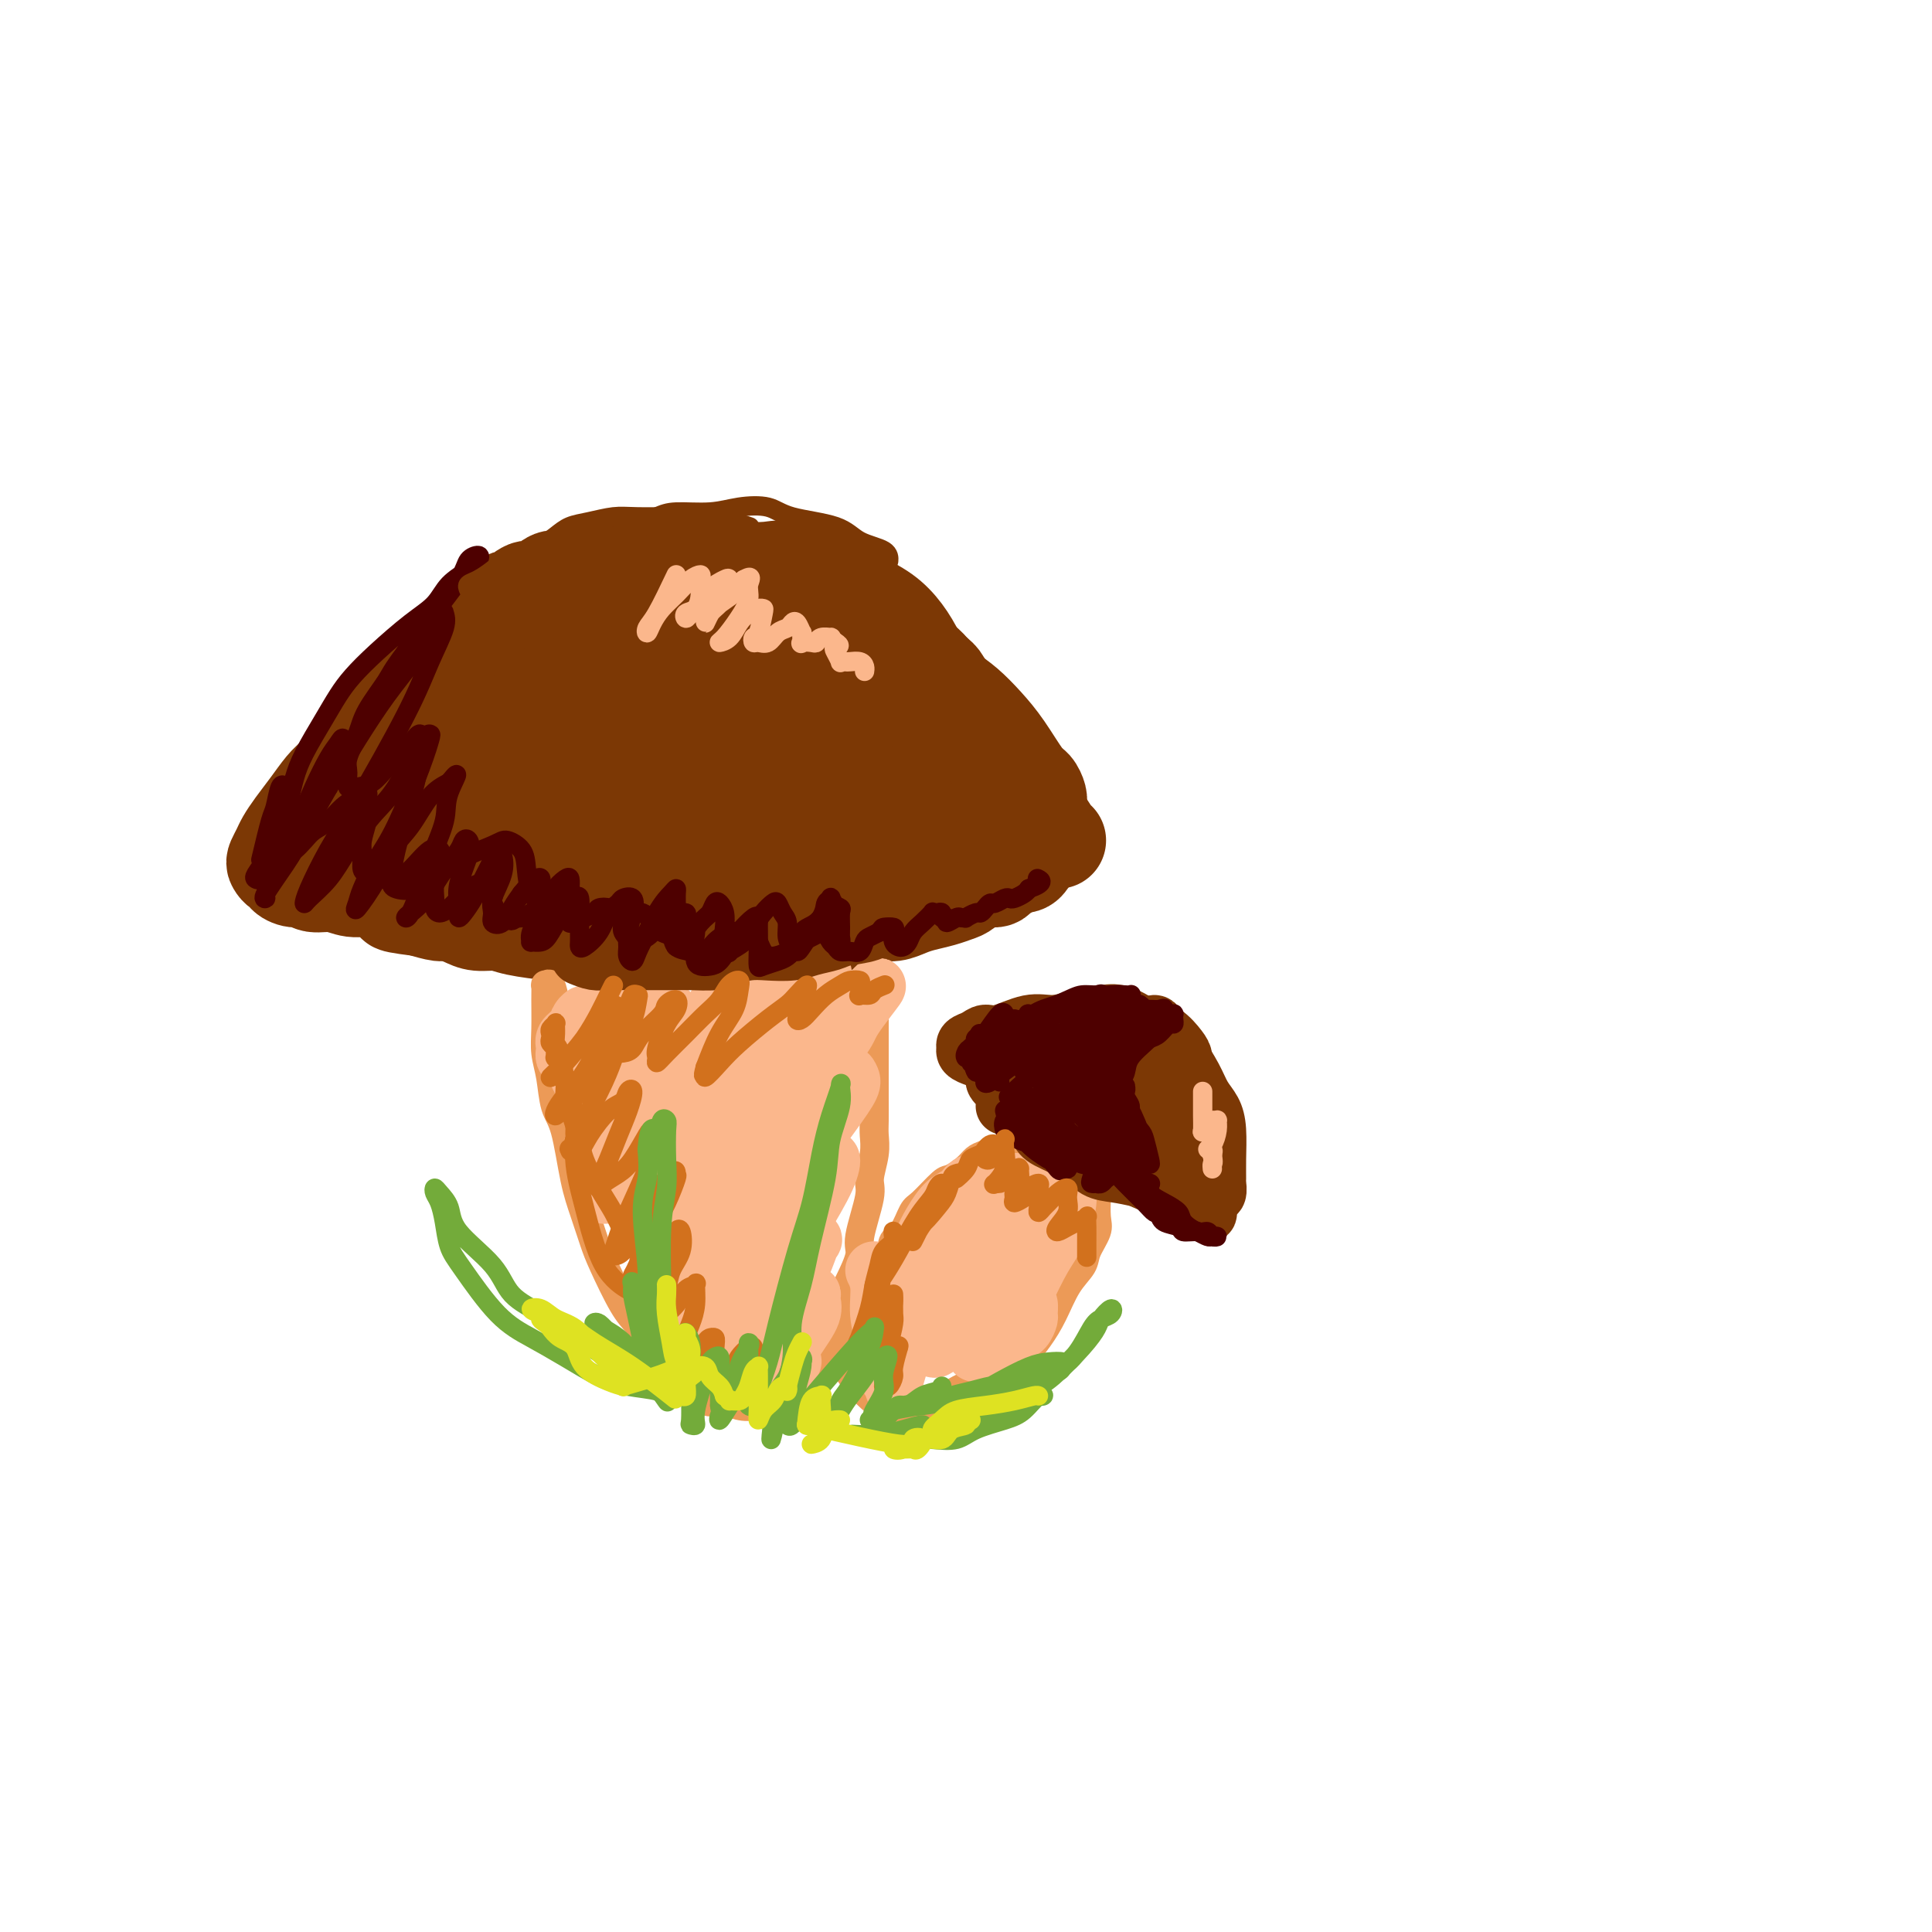 <svg viewBox='0 0 400 400' version='1.1' xmlns='http://www.w3.org/2000/svg' xmlns:xlink='http://www.w3.org/1999/xlink'><g fill='none' stroke='#7C3805' stroke-width='20' stroke-linecap='round' stroke-linejoin='round'><path d='M72,162c-0.114,-1.619 -0.228,-3.238 0,-4c0.228,-0.762 0.798,-0.668 2,-2c1.202,-1.332 3.037,-4.090 4,-6c0.963,-1.910 1.053,-2.970 2,-4c0.947,-1.030 2.751,-2.029 4,-3c1.249,-0.971 1.944,-1.915 3,-3c1.056,-1.085 2.473,-2.311 4,-3c1.527,-0.689 3.163,-0.840 5,-2c1.837,-1.160 3.877,-3.329 6,-4c2.123,-0.671 4.331,0.156 6,0c1.669,-0.156 2.798,-1.296 5,-2c2.202,-0.704 5.477,-0.973 8,-1c2.523,-0.027 4.293,0.189 6,0c1.707,-0.189 3.352,-0.782 5,-1c1.648,-0.218 3.301,-0.059 5,0c1.699,0.059 3.446,0.019 5,0c1.554,-0.019 2.915,-0.015 5,0c2.085,0.015 4.892,0.042 7,0c2.108,-0.042 3.515,-0.152 5,0c1.485,0.152 3.047,0.566 5,1c1.953,0.434 4.295,0.889 6,1c1.705,0.111 2.772,-0.123 4,0c1.228,0.123 2.615,0.603 4,1c1.385,0.397 2.766,0.711 4,1c1.234,0.289 2.320,0.552 3,1c0.680,0.448 0.952,1.082 2,2c1.048,0.918 2.871,2.119 4,3c1.129,0.881 1.565,1.440 2,2'/><path d='M193,139c1.594,1.375 1.578,1.312 2,2c0.422,0.688 1.283,2.128 2,3c0.717,0.872 1.290,1.177 2,2c0.710,0.823 1.556,2.163 2,3c0.444,0.837 0.486,1.169 1,2c0.514,0.831 1.500,2.161 2,3c0.500,0.839 0.515,1.188 1,2c0.485,0.812 1.439,2.087 2,3c0.561,0.913 0.729,1.466 1,2c0.271,0.534 0.646,1.051 1,2c0.354,0.949 0.687,2.331 1,3c0.313,0.669 0.606,0.626 1,1c0.394,0.374 0.890,1.166 1,2c0.110,0.834 -0.167,1.711 0,2c0.167,0.289 0.777,-0.011 1,0c0.223,0.011 0.060,0.332 0,1c-0.060,0.668 -0.016,1.684 0,2c0.016,0.316 0.004,-0.069 0,0c-0.004,0.069 -0.001,0.592 0,1c0.001,0.408 -0.002,0.702 0,1c0.002,0.298 0.008,0.601 0,1c-0.008,0.399 -0.030,0.894 0,1c0.030,0.106 0.111,-0.178 0,0c-0.111,0.178 -0.415,0.817 -1,1c-0.585,0.183 -1.453,-0.091 -2,0c-0.547,0.091 -0.774,0.545 -1,1'/><path d='M209,180c-1.048,0.467 -1.670,0.636 -2,1c-0.330,0.364 -0.370,0.924 -1,1c-0.630,0.076 -1.852,-0.330 -3,0c-1.148,0.330 -2.222,1.398 -3,2c-0.778,0.602 -1.261,0.740 -2,1c-0.739,0.260 -1.733,0.643 -3,1c-1.267,0.357 -2.807,0.687 -4,1c-1.193,0.313 -2.039,0.610 -3,1c-0.961,0.390 -2.039,0.874 -3,1c-0.961,0.126 -1.806,-0.107 -3,0c-1.194,0.107 -2.735,0.554 -4,1c-1.265,0.446 -2.252,0.890 -4,1c-1.748,0.110 -4.257,-0.115 -6,0c-1.743,0.115 -2.719,0.571 -4,1c-1.281,0.429 -2.865,0.833 -5,1c-2.135,0.167 -4.820,0.097 -7,0c-2.180,-0.097 -3.857,-0.221 -5,0c-1.143,0.221 -1.754,0.788 -3,1c-1.246,0.212 -3.129,0.071 -5,0c-1.871,-0.071 -3.732,-0.071 -5,0c-1.268,0.071 -1.943,0.212 -4,0c-2.057,-0.212 -5.498,-0.779 -8,-1c-2.502,-0.221 -4.067,-0.097 -5,0c-0.933,0.097 -1.236,0.167 -3,0c-1.764,-0.167 -4.991,-0.570 -7,-1c-2.009,-0.430 -2.802,-0.885 -4,-1c-1.198,-0.115 -2.802,0.110 -4,0c-1.198,-0.110 -1.991,-0.555 -3,-1c-1.009,-0.445 -2.233,-0.889 -3,-1c-0.767,-0.111 -1.076,0.111 -2,0c-0.924,-0.111 -2.462,-0.556 -4,-1'/><path d='M87,188c-9.239,-1.151 -3.838,-1.030 -2,-1c1.838,0.030 0.111,-0.033 -1,0c-1.111,0.033 -1.608,0.160 -2,0c-0.392,-0.160 -0.680,-0.607 -1,-1c-0.320,-0.393 -0.674,-0.732 -1,-1c-0.326,-0.268 -0.625,-0.466 -1,-1c-0.375,-0.534 -0.826,-1.403 -1,-2c-0.174,-0.597 -0.073,-0.922 0,-2c0.073,-1.078 0.116,-2.910 0,-4c-0.116,-1.090 -0.393,-1.440 0,-2c0.393,-0.560 1.454,-1.331 2,-3c0.546,-1.669 0.576,-4.235 1,-6c0.424,-1.765 1.243,-2.729 2,-4c0.757,-1.271 1.451,-2.847 2,-4c0.549,-1.153 0.953,-1.881 2,-3c1.047,-1.119 2.736,-2.628 4,-4c1.264,-1.372 2.103,-2.607 4,-4c1.897,-1.393 4.852,-2.944 7,-4c2.148,-1.056 3.489,-1.615 5,-2c1.511,-0.385 3.191,-0.595 6,-1c2.809,-0.405 6.746,-1.006 9,-1c2.254,0.006 2.826,0.619 4,1c1.174,0.381 2.950,0.530 4,1c1.050,0.470 1.374,1.261 2,2c0.626,0.739 1.554,1.428 2,3c0.446,1.572 0.410,4.029 0,6c-0.410,1.971 -1.193,3.456 -2,5c-0.807,1.544 -1.639,3.146 -3,5c-1.361,1.854 -3.251,3.961 -6,6c-2.749,2.039 -6.357,4.011 -9,5c-2.643,0.989 -4.322,0.994 -6,1'/><path d='M108,173c-4.282,1.955 -4.488,0.842 -6,0c-1.512,-0.842 -4.331,-1.414 -6,-2c-1.669,-0.586 -2.187,-1.188 -3,-2c-0.813,-0.812 -1.922,-1.836 -2,-4c-0.078,-2.164 0.875,-5.468 2,-8c1.125,-2.532 2.422,-4.293 4,-6c1.578,-1.707 3.437,-3.361 7,-5c3.563,-1.639 8.830,-3.265 13,-4c4.170,-0.735 7.244,-0.581 10,0c2.756,0.581 5.193,1.589 7,3c1.807,1.411 2.985,3.224 4,5c1.015,1.776 1.869,3.515 2,7c0.131,3.485 -0.460,8.716 -2,12c-1.540,3.284 -4.030,4.622 -6,6c-1.970,1.378 -3.419,2.795 -5,4c-1.581,1.205 -3.295,2.196 -6,1c-2.705,-1.196 -6.401,-4.580 -9,-7c-2.599,-2.420 -4.101,-3.877 -5,-6c-0.899,-2.123 -1.195,-4.912 -1,-7c0.195,-2.088 0.880,-3.476 2,-5c1.120,-1.524 2.675,-3.186 7,-5c4.325,-1.814 11.420,-3.781 16,-5c4.580,-1.219 6.644,-1.689 9,-1c2.356,0.689 5.002,2.538 7,4c1.998,1.462 3.347,2.536 4,6c0.653,3.464 0.609,9.318 0,13c-0.609,3.682 -1.782,5.194 -3,7c-1.218,1.806 -2.481,3.907 -4,5c-1.519,1.093 -3.294,1.179 -5,1c-1.706,-0.179 -3.345,-0.623 -5,-3c-1.655,-2.377 -3.328,-6.689 -5,-11'/><path d='M129,166c-0.987,-2.993 -0.954,-4.976 0,-7c0.954,-2.024 2.828,-4.088 5,-6c2.172,-1.912 4.642,-3.672 8,-5c3.358,-1.328 7.606,-2.223 11,-2c3.394,0.223 5.935,1.563 8,3c2.065,1.437 3.652,2.970 5,5c1.348,2.030 2.455,4.557 3,7c0.545,2.443 0.526,4.801 0,7c-0.526,2.199 -1.561,4.239 -3,6c-1.439,1.761 -3.282,3.245 -5,4c-1.718,0.755 -3.309,0.782 -5,0c-1.691,-0.782 -3.481,-2.373 -5,-6c-1.519,-3.627 -2.767,-9.288 -3,-13c-0.233,-3.712 0.549,-5.474 2,-7c1.451,-1.526 3.570,-2.817 6,-4c2.430,-1.183 5.172,-2.257 8,-3c2.828,-0.743 5.741,-1.154 8,-1c2.259,0.154 3.863,0.872 6,3c2.137,2.128 4.806,5.666 6,9c1.194,3.334 0.912,6.463 1,9c0.088,2.537 0.546,4.481 0,7c-0.546,2.519 -2.096,5.612 -3,7c-0.904,1.388 -1.163,1.070 -2,0c-0.837,-1.070 -2.251,-2.891 -4,-5c-1.749,-2.109 -3.832,-4.507 -5,-7c-1.168,-2.493 -1.422,-5.080 -1,-8c0.422,-2.920 1.519,-6.172 3,-8c1.481,-1.828 3.345,-2.232 5,-3c1.655,-0.768 3.099,-1.899 5,-2c1.901,-0.101 4.257,0.828 6,2c1.743,1.172 2.871,2.586 4,4'/><path d='M193,152c1.971,3.063 1.899,7.722 2,11c0.101,3.278 0.376,5.176 0,7c-0.376,1.824 -1.401,3.572 -2,5c-0.599,1.428 -0.770,2.534 -2,3c-1.230,0.466 -3.519,0.293 -5,0c-1.481,-0.293 -2.153,-0.705 -3,-2c-0.847,-1.295 -1.869,-3.472 -2,-5c-0.131,-1.528 0.628,-2.408 2,-4c1.372,-1.592 3.358,-3.897 5,-5c1.642,-1.103 2.940,-1.005 4,-1c1.060,0.005 1.883,-0.084 3,0c1.117,0.084 2.529,0.341 3,1c0.471,0.659 -0.001,1.718 0,3c0.001,1.282 0.473,2.785 0,4c-0.473,1.215 -1.890,2.140 -3,3c-1.110,0.860 -1.913,1.653 -3,2c-1.087,0.347 -2.459,0.247 -4,0c-1.541,-0.247 -3.252,-0.640 -4,-1c-0.748,-0.360 -0.534,-0.686 -1,-1c-0.466,-0.314 -1.610,-0.617 -2,-1c-0.390,-0.383 -0.024,-0.846 0,-1c0.024,-0.154 -0.295,0.003 -1,0c-0.705,-0.003 -1.797,-0.165 -3,0c-1.203,0.165 -2.518,0.657 -4,1c-1.482,0.343 -3.131,0.537 -5,1c-1.869,0.463 -3.958,1.196 -7,2c-3.042,0.804 -7.036,1.680 -10,2c-2.964,0.320 -4.898,0.086 -7,0c-2.102,-0.086 -4.374,-0.023 -6,0c-1.626,0.023 -2.608,0.007 -4,0c-1.392,-0.007 -3.196,-0.003 -5,0'/><path d='M129,176c-4.861,0.004 -6.013,0.016 -7,0c-0.987,-0.016 -1.809,-0.058 -3,0c-1.191,0.058 -2.752,0.215 -4,0c-1.248,-0.215 -2.184,-0.804 -3,-1c-0.816,-0.196 -1.512,0.000 -3,0c-1.488,-0.000 -3.767,-0.196 -5,0c-1.233,0.196 -1.419,0.785 -2,1c-0.581,0.215 -1.555,0.058 -2,0c-0.445,-0.058 -0.361,-0.015 -1,0c-0.639,0.015 -2.003,0.004 -3,0c-0.997,-0.004 -1.628,-0.001 -2,0c-0.372,0.001 -0.485,0.001 -1,0c-0.515,-0.001 -1.434,-0.001 -2,0c-0.566,0.001 -0.781,0.004 -1,0c-0.219,-0.004 -0.443,-0.015 -1,0c-0.557,0.015 -1.448,0.057 -2,0c-0.552,-0.057 -0.764,-0.211 -1,0c-0.236,0.211 -0.497,0.789 -1,1c-0.503,0.211 -1.248,0.056 -2,0c-0.752,-0.056 -1.511,-0.011 -2,0c-0.489,0.011 -0.707,-0.011 -1,0c-0.293,0.011 -0.660,0.056 -1,0c-0.340,-0.056 -0.653,-0.211 -1,0c-0.347,0.211 -0.727,0.789 -1,1c-0.273,0.211 -0.439,0.057 -1,0c-0.561,-0.057 -1.517,-0.015 -2,0c-0.483,0.015 -0.494,0.004 -1,0c-0.506,-0.004 -1.507,-0.001 -2,0c-0.493,0.001 -0.479,0.000 -1,0c-0.521,-0.000 -1.577,-0.000 -2,0c-0.423,0.000 -0.211,0.000 0,0'/><path d='M68,178c-9.827,0.147 -3.896,-0.484 -2,-1c1.896,-0.516 -0.244,-0.915 -1,-1c-0.756,-0.085 -0.127,0.146 0,0c0.127,-0.146 -0.246,-0.669 0,-1c0.246,-0.331 1.113,-0.471 2,-1c0.887,-0.529 1.796,-1.447 3,-2c1.204,-0.553 2.704,-0.740 4,-1c1.296,-0.260 2.390,-0.593 4,-1c1.610,-0.407 3.738,-0.887 5,-1c1.262,-0.113 1.659,0.141 2,0c0.341,-0.141 0.627,-0.679 1,-1c0.373,-0.321 0.832,-0.426 1,-1c0.168,-0.574 0.045,-1.616 0,-2c-0.045,-0.384 -0.013,-0.110 0,0c0.013,0.110 0.006,0.055 0,0'/><path d='M85,159c-1.073,0.011 -2.146,0.022 -3,0c-0.854,-0.022 -1.488,-0.076 -2,0c-0.512,0.076 -0.904,0.283 -2,1c-1.096,0.717 -2.898,1.942 -4,3c-1.102,1.058 -1.503,1.947 -2,3c-0.497,1.053 -1.090,2.271 -2,3c-0.910,0.729 -2.139,0.969 -3,2c-0.861,1.031 -1.355,2.855 -2,4c-0.645,1.145 -1.442,1.613 -2,2c-0.558,0.387 -0.876,0.695 -1,1c-0.124,0.305 -0.052,0.607 0,1c0.052,0.393 0.084,0.876 0,1c-0.084,0.124 -0.285,-0.112 0,0c0.285,0.112 1.055,0.573 2,1c0.945,0.427 2.066,0.821 3,1c0.934,0.179 1.680,0.143 3,0c1.320,-0.143 3.212,-0.393 5,0c1.788,0.393 3.472,1.430 5,2c1.528,0.570 2.899,0.675 4,1c1.101,0.325 1.931,0.872 3,1c1.069,0.128 2.377,-0.161 4,0c1.623,0.161 3.559,0.771 5,1c1.441,0.229 2.385,0.075 3,0c0.615,-0.075 0.899,-0.072 1,0c0.101,0.072 0.019,0.212 0,0c-0.019,-0.212 0.025,-0.775 0,-1c-0.025,-0.225 -0.120,-0.112 -1,0c-0.880,0.112 -2.545,0.222 -4,0c-1.455,-0.222 -2.702,-0.778 -4,-1c-1.298,-0.222 -2.649,-0.111 -4,0'/><path d='M87,185c-3.024,-0.244 -4.585,0.146 -6,0c-1.415,-0.146 -2.683,-0.828 -4,-1c-1.317,-0.172 -2.684,0.165 -4,0c-1.316,-0.165 -2.581,-0.831 -4,-1c-1.419,-0.169 -2.992,0.161 -4,0c-1.008,-0.161 -1.450,-0.813 -2,-1c-0.550,-0.187 -1.209,0.090 -2,0c-0.791,-0.090 -1.715,-0.548 -2,-1c-0.285,-0.452 0.070,-0.898 0,-1c-0.070,-0.102 -0.566,0.139 -1,0c-0.434,-0.139 -0.805,-0.658 -1,-1c-0.195,-0.342 -0.215,-0.506 0,-1c0.215,-0.494 0.666,-1.319 1,-2c0.334,-0.681 0.551,-1.218 1,-2c0.449,-0.782 1.130,-1.808 2,-3c0.870,-1.192 1.928,-2.549 3,-4c1.072,-1.451 2.159,-2.995 3,-4c0.841,-1.005 1.435,-1.471 3,-3c1.565,-1.529 4.100,-4.123 6,-6c1.900,-1.877 3.164,-3.039 4,-4c0.836,-0.961 1.245,-1.722 2,-2c0.755,-0.278 1.857,-0.075 2,0c0.143,0.075 -0.673,0.021 -1,0c-0.327,-0.021 -0.163,-0.011 0,0'/><path d='M63,175c-0.371,-0.797 -0.741,-1.594 0,-3c0.741,-1.406 2.594,-3.420 4,-5c1.406,-1.580 2.365,-2.727 3,-4c0.635,-1.273 0.945,-2.671 2,-4c1.055,-1.329 2.856,-2.590 4,-4c1.144,-1.410 1.631,-2.971 3,-5c1.369,-2.029 3.620,-4.528 5,-6c1.380,-1.472 1.888,-1.918 3,-3c1.112,-1.082 2.829,-2.799 4,-4c1.171,-1.201 1.795,-1.885 3,-3c1.205,-1.115 2.989,-2.661 4,-4c1.011,-1.339 1.248,-2.472 2,-3c0.752,-0.528 2.021,-0.451 3,-1c0.979,-0.549 1.670,-1.724 2,-2c0.330,-0.276 0.300,0.346 1,0c0.700,-0.346 2.131,-1.662 3,-2c0.869,-0.338 1.177,0.302 2,0c0.823,-0.302 2.163,-1.545 3,-2c0.837,-0.455 1.172,-0.121 2,0c0.828,0.121 2.148,0.030 3,0c0.852,-0.030 1.236,-0.000 2,0c0.764,0.000 1.909,-0.030 3,0c1.091,0.030 2.130,0.121 3,0c0.870,-0.121 1.573,-0.452 3,0c1.427,0.452 3.578,1.688 5,2c1.422,0.312 2.114,-0.301 3,0c0.886,0.301 1.968,1.514 3,2c1.032,0.486 2.016,0.243 3,0'/><path d='M144,124c5.625,1.025 4.687,1.588 5,2c0.313,0.412 1.876,0.673 3,1c1.124,0.327 1.810,0.722 3,1c1.190,0.278 2.885,0.441 4,1c1.115,0.559 1.650,1.515 3,2c1.350,0.485 3.514,0.500 5,1c1.486,0.500 2.294,1.486 3,2c0.706,0.514 1.309,0.557 2,1c0.691,0.443 1.468,1.288 3,2c1.532,0.712 3.817,1.293 5,2c1.183,0.707 1.264,1.540 2,2c0.736,0.460 2.126,0.546 3,1c0.874,0.454 1.231,1.276 2,2c0.769,0.724 1.949,1.348 3,2c1.051,0.652 1.973,1.330 3,2c1.027,0.670 2.159,1.330 3,2c0.841,0.670 1.390,1.349 2,2c0.610,0.651 1.282,1.272 2,2c0.718,0.728 1.483,1.561 2,2c0.517,0.439 0.786,0.483 1,1c0.214,0.517 0.373,1.505 1,2c0.627,0.495 1.722,0.496 2,1c0.278,0.504 -0.262,1.511 0,2c0.262,0.489 1.326,0.461 2,1c0.674,0.539 0.960,1.644 1,2c0.040,0.356 -0.164,-0.039 0,0c0.164,0.039 0.698,0.510 1,1c0.302,0.490 0.372,0.997 0,1c-0.372,0.003 -1.186,-0.499 -2,-1'/><path d='M208,166c0.569,1.302 -1.007,-0.444 -2,-2c-0.993,-1.556 -1.401,-2.922 -2,-4c-0.599,-1.078 -1.387,-1.869 -2,-3c-0.613,-1.131 -1.051,-2.602 -2,-4c-0.949,-1.398 -2.409,-2.723 -4,-4c-1.591,-1.277 -3.312,-2.508 -4,-3c-0.688,-0.492 -0.344,-0.246 0,0'/><path d='M129,120c1.963,-0.735 3.926,-1.470 5,-2c1.074,-0.530 1.259,-0.855 3,-1c1.741,-0.145 5.040,-0.110 7,0c1.960,0.110 2.583,0.294 4,1c1.417,0.706 3.629,1.932 6,3c2.371,1.068 4.901,1.976 7,3c2.099,1.024 3.767,2.163 6,3c2.233,0.837 5.029,1.374 7,2c1.971,0.626 3.116,1.343 4,2c0.884,0.657 1.507,1.254 2,2c0.493,0.746 0.855,1.642 1,2c0.145,0.358 0.072,0.179 0,0'/><path d='M146,120c0.974,-0.840 1.947,-1.680 3,-2c1.053,-0.320 2.184,-0.119 4,0c1.816,0.119 4.316,0.156 6,0c1.684,-0.156 2.551,-0.503 5,0c2.449,0.503 6.479,1.857 9,3c2.521,1.143 3.532,2.074 5,3c1.468,0.926 3.392,1.848 5,3c1.608,1.152 2.900,2.533 4,4c1.100,1.467 2.007,3.020 3,5c0.993,1.980 2.070,4.386 3,6c0.930,1.614 1.712,2.434 2,3c0.288,0.566 0.082,0.876 0,1c-0.082,0.124 -0.041,0.062 0,0'/><path d='M182,131c1.786,1.341 3.573,2.683 5,4c1.427,1.317 2.495,2.611 4,4c1.505,1.389 3.446,2.873 5,4c1.554,1.127 2.720,1.898 4,3c1.280,1.102 2.672,2.537 4,4c1.328,1.463 2.590,2.956 4,5c1.410,2.044 2.966,4.639 4,6c1.034,1.361 1.545,1.489 2,2c0.455,0.511 0.853,1.407 1,2c0.147,0.593 0.042,0.884 0,1c-0.042,0.116 -0.021,0.058 0,0'/><path d='M196,145c1.401,1.696 2.802,3.391 4,5c1.198,1.609 2.194,3.131 4,5c1.806,1.869 4.421,4.084 6,6c1.579,1.916 2.122,3.533 3,5c0.878,1.467 2.091,2.785 3,4c0.909,1.215 1.514,2.327 2,3c0.486,0.673 0.853,0.907 1,1c0.147,0.093 0.073,0.047 0,0'/></g>
<g fill='none' stroke='#EC9A57' stroke-width='6' stroke-linecap='round' stroke-linejoin='round'><path d='M115,208c-0.309,-1.704 -0.619,-3.409 -1,-4c-0.381,-0.591 -0.835,-0.070 -1,0c-0.165,0.070 -0.041,-0.311 0,0c0.041,0.311 -0.001,1.315 0,3c0.001,1.685 0.045,4.052 0,6c-0.045,1.948 -0.178,3.479 0,5c0.178,1.521 0.666,3.034 1,5c0.334,1.966 0.513,4.385 1,6c0.487,1.615 1.284,2.427 2,5c0.716,2.573 1.353,6.909 2,10c0.647,3.091 1.303,4.938 2,7c0.697,2.062 1.435,4.340 2,6c0.565,1.660 0.956,2.702 2,5c1.044,2.298 2.742,5.852 4,8c1.258,2.148 2.077,2.888 3,4c0.923,1.112 1.950,2.594 3,4c1.050,1.406 2.122,2.734 3,4c0.878,1.266 1.561,2.470 3,4c1.439,1.530 3.633,3.388 5,4c1.367,0.612 1.909,-0.021 3,0c1.091,0.021 2.733,0.695 4,1c1.267,0.305 2.160,0.242 4,0c1.840,-0.242 4.629,-0.662 6,-1c1.371,-0.338 1.326,-0.593 2,-1c0.674,-0.407 2.067,-0.965 3,-2c0.933,-1.035 1.405,-2.548 2,-4c0.595,-1.452 1.313,-2.843 2,-5c0.687,-2.157 1.344,-5.078 2,-8'/><path d='M174,270c1.251,-3.493 1.378,-3.724 2,-5c0.622,-1.276 1.740,-3.597 2,-5c0.260,-1.403 -0.337,-1.888 0,-4c0.337,-2.112 1.607,-5.851 2,-8c0.393,-2.149 -0.091,-2.707 0,-4c0.091,-1.293 0.756,-3.322 1,-5c0.244,-1.678 0.065,-3.005 0,-4c-0.065,-0.995 -0.017,-1.660 0,-3c0.017,-1.340 0.005,-3.357 0,-5c-0.005,-1.643 -0.001,-2.911 0,-4c0.001,-1.089 0.000,-1.997 0,-3c-0.000,-1.003 -0.000,-2.100 0,-3c0.000,-0.900 0.000,-1.603 0,-2c-0.000,-0.397 -0.000,-0.487 0,-1c0.000,-0.513 0.000,-1.448 0,-2c-0.000,-0.552 -0.000,-0.723 0,-1c0.000,-0.277 0.000,-0.662 0,-1c-0.000,-0.338 -0.000,-0.629 0,-1c0.000,-0.371 0.000,-0.820 0,-1c-0.000,-0.180 -0.000,-0.090 0,0'/><path d='M175,280c0.791,-1.869 1.582,-3.739 2,-5c0.418,-1.261 0.464,-1.914 1,-3c0.536,-1.086 1.561,-2.606 2,-4c0.439,-1.394 0.292,-2.661 1,-4c0.708,-1.339 2.270,-2.751 3,-4c0.730,-1.249 0.626,-2.335 1,-3c0.374,-0.665 1.226,-0.909 2,-2c0.774,-1.091 1.471,-3.030 2,-4c0.529,-0.970 0.890,-0.971 2,-2c1.110,-1.029 2.968,-3.088 4,-4c1.032,-0.912 1.239,-0.679 2,-1c0.761,-0.321 2.076,-1.195 3,-2c0.924,-0.805 1.456,-1.539 2,-2c0.544,-0.461 1.102,-0.648 2,-1c0.898,-0.352 2.138,-0.869 3,-1c0.862,-0.131 1.345,0.122 2,0c0.655,-0.122 1.482,-0.621 2,-1c0.518,-0.379 0.726,-0.638 1,-1c0.274,-0.362 0.612,-0.828 1,-1c0.388,-0.172 0.825,-0.049 1,0c0.175,0.049 0.087,0.025 0,0'/><path d='M175,283c0.963,1.374 1.926,2.748 3,4c1.074,1.252 2.258,2.382 3,3c0.742,0.618 1.042,0.723 2,1c0.958,0.277 2.576,0.726 4,1c1.424,0.274 2.655,0.375 4,0c1.345,-0.375 2.804,-1.224 4,-2c1.196,-0.776 2.130,-1.478 3,-2c0.870,-0.522 1.677,-0.863 2,-1c0.323,-0.137 0.161,-0.068 0,0'/><path d='M196,292c1.906,-0.827 3.812,-1.655 5,-2c1.188,-0.345 1.658,-0.208 3,-1c1.342,-0.792 3.555,-2.515 5,-4c1.445,-1.485 2.121,-2.733 3,-4c0.879,-1.267 1.960,-2.554 3,-4c1.040,-1.446 2.037,-3.052 3,-5c0.963,-1.948 1.890,-4.238 3,-6c1.110,-1.762 2.403,-2.994 3,-4c0.597,-1.006 0.500,-1.784 1,-3c0.500,-1.216 1.598,-2.869 2,-4c0.402,-1.131 0.108,-1.741 0,-3c-0.108,-1.259 -0.029,-3.168 0,-4c0.029,-0.832 0.007,-0.587 0,-1c-0.007,-0.413 -0.000,-1.484 0,-2c0.000,-0.516 -0.006,-0.477 0,-1c0.006,-0.523 0.024,-1.607 0,-2c-0.024,-0.393 -0.089,-0.094 0,0c0.089,0.094 0.332,-0.016 0,0c-0.332,0.016 -1.241,0.159 -2,0c-0.759,-0.159 -1.370,-0.621 -2,-1c-0.630,-0.379 -1.279,-0.676 -2,-1c-0.721,-0.324 -1.513,-0.674 -2,-1c-0.487,-0.326 -0.670,-0.626 -1,-1c-0.330,-0.374 -0.809,-0.821 -1,-1c-0.191,-0.179 -0.096,-0.089 0,0'/></g>
<g fill='none' stroke='#7C3805' stroke-width='12' stroke-linecap='round' stroke-linejoin='round'><path d='M208,229c2.452,0.299 4.904,0.599 7,1c2.096,0.401 3.836,0.904 6,2c2.164,1.096 4.751,2.785 7,4c2.249,1.215 4.161,1.957 7,4c2.839,2.043 6.604,5.388 9,7c2.396,1.612 3.424,1.491 4,2c0.576,0.509 0.702,1.650 1,2c0.298,0.350 0.770,-0.089 1,0c0.230,0.089 0.220,0.707 -1,0c-1.220,-0.707 -3.650,-2.738 -6,-4c-2.350,-1.262 -4.621,-1.755 -7,-3c-2.379,-1.245 -4.866,-3.240 -7,-5c-2.134,-1.760 -3.916,-3.284 -7,-5c-3.084,-1.716 -7.471,-3.625 -10,-5c-2.529,-1.375 -3.202,-2.216 -4,-3c-0.798,-0.784 -1.721,-1.511 -2,-2c-0.279,-0.489 0.087,-0.742 0,-1c-0.087,-0.258 -0.629,-0.523 0,-1c0.629,-0.477 2.427,-1.167 4,-1c1.573,0.167 2.922,1.193 5,2c2.078,0.807 4.886,1.397 7,2c2.114,0.603 3.535,1.220 6,2c2.465,0.780 5.975,1.723 8,2c2.025,0.277 2.565,-0.111 3,0c0.435,0.111 0.766,0.720 1,1c0.234,0.280 0.371,0.229 0,0c-0.371,-0.229 -1.249,-0.637 -3,-1c-1.751,-0.363 -4.376,-0.682 -7,-1'/><path d='M230,228c-2.667,-0.434 -4.836,-1.019 -7,-2c-2.164,-0.981 -4.325,-2.356 -6,-3c-1.675,-0.644 -2.866,-0.555 -5,-1c-2.134,-0.445 -5.212,-1.425 -7,-2c-1.788,-0.575 -2.284,-0.746 -3,-1c-0.716,-0.254 -1.650,-0.593 -2,-1c-0.350,-0.407 -0.116,-0.884 0,-1c0.116,-0.116 0.114,0.129 0,0c-0.114,-0.129 -0.341,-0.631 0,-1c0.341,-0.369 1.251,-0.606 2,-1c0.749,-0.394 1.336,-0.946 2,-1c0.664,-0.054 1.405,0.388 3,0c1.595,-0.388 4.043,-1.608 6,-2c1.957,-0.392 3.423,0.045 5,0c1.577,-0.045 3.267,-0.571 5,-1c1.733,-0.429 3.510,-0.760 5,-1c1.490,-0.240 2.692,-0.389 4,0c1.308,0.389 2.722,1.317 4,2c1.278,0.683 2.419,1.120 3,2c0.581,0.880 0.602,2.201 1,3c0.398,0.799 1.172,1.074 2,2c0.828,0.926 1.708,2.504 2,4c0.292,1.496 -0.006,2.912 0,4c0.006,1.088 0.316,1.848 1,3c0.684,1.152 1.743,2.694 2,4c0.257,1.306 -0.287,2.375 0,4c0.287,1.625 1.407,3.807 2,5c0.593,1.193 0.660,1.398 1,2c0.340,0.602 0.954,1.601 1,2c0.046,0.399 -0.477,0.200 -1,0'/><path d='M250,247c0.569,3.399 -1.008,-0.103 -2,-2c-0.992,-1.897 -1.398,-2.189 -2,-3c-0.602,-0.811 -1.401,-2.143 -2,-3c-0.599,-0.857 -1.000,-1.240 -2,-2c-1.000,-0.760 -2.599,-1.897 -4,-3c-1.401,-1.103 -2.603,-2.173 -4,-3c-1.397,-0.827 -2.990,-1.412 -4,-2c-1.010,-0.588 -1.437,-1.180 -3,-2c-1.563,-0.820 -4.263,-1.869 -6,-3c-1.737,-1.131 -2.513,-2.345 -3,-3c-0.487,-0.655 -0.686,-0.749 -1,-1c-0.314,-0.251 -0.741,-0.657 -1,-1c-0.259,-0.343 -0.348,-0.624 1,-1c1.348,-0.376 4.133,-0.848 6,-1c1.867,-0.152 2.815,0.014 4,0c1.185,-0.014 2.606,-0.208 4,0c1.394,0.208 2.763,0.820 4,2c1.237,1.180 2.344,2.930 3,4c0.656,1.070 0.861,1.461 1,2c0.139,0.539 0.214,1.225 0,2c-0.214,0.775 -0.715,1.638 -1,2c-0.285,0.362 -0.353,0.221 -1,0c-0.647,-0.221 -1.872,-0.524 -3,-1c-1.128,-0.476 -2.160,-1.126 -3,-2c-0.840,-0.874 -1.488,-1.972 -2,-3c-0.512,-1.028 -0.889,-1.987 -1,-3c-0.111,-1.013 0.042,-2.081 0,-3c-0.042,-0.919 -0.279,-1.690 0,-2c0.279,-0.310 1.075,-0.160 2,0c0.925,0.160 1.979,0.332 3,1c1.021,0.668 2.011,1.834 3,3'/><path d='M236,219c2.055,1.014 3.191,2.549 4,4c0.809,1.451 1.290,2.818 2,4c0.710,1.182 1.649,2.178 2,3c0.351,0.822 0.114,1.471 0,2c-0.114,0.529 -0.105,0.937 0,1c0.105,0.063 0.305,-0.219 0,-1c-0.305,-0.781 -1.116,-2.061 -2,-3c-0.884,-0.939 -1.842,-1.537 -3,-3c-1.158,-1.463 -2.518,-3.792 -3,-5c-0.482,-1.208 -0.088,-1.295 0,-2c0.088,-0.705 -0.132,-2.029 0,-3c0.132,-0.971 0.616,-1.589 1,-2c0.384,-0.411 0.668,-0.614 1,-1c0.332,-0.386 0.712,-0.953 1,-1c0.288,-0.047 0.486,0.427 1,1c0.514,0.573 1.346,1.244 2,2c0.654,0.756 1.132,1.596 2,3c0.868,1.404 2.128,3.372 3,5c0.872,1.628 1.358,2.916 2,4c0.642,1.084 1.440,1.963 2,3c0.560,1.037 0.883,2.233 1,4c0.117,1.767 0.028,4.106 0,6c-0.028,1.894 0.007,3.341 0,4c-0.007,0.659 -0.054,0.528 0,1c0.054,0.472 0.211,1.546 0,2c-0.211,0.454 -0.788,0.287 -1,0c-0.212,-0.287 -0.057,-0.693 0,-1c0.057,-0.307 0.016,-0.516 0,-1c-0.016,-0.484 -0.008,-1.242 0,-2'/><path d='M251,243c-0.169,-1.153 -0.090,-2.035 0,-3c0.090,-0.965 0.193,-2.012 0,-3c-0.193,-0.988 -0.683,-1.917 -1,-3c-0.317,-1.083 -0.463,-2.321 -1,-3c-0.537,-0.679 -1.466,-0.800 -2,-2c-0.534,-1.200 -0.674,-3.481 -1,-5c-0.326,-1.519 -0.840,-2.276 -1,-3c-0.160,-0.724 0.033,-1.413 0,-2c-0.033,-0.587 -0.291,-1.071 -1,-2c-0.709,-0.929 -1.867,-2.304 -3,-3c-1.133,-0.696 -2.240,-0.715 -3,-1c-0.760,-0.285 -1.173,-0.836 -2,-1c-0.827,-0.164 -2.066,0.060 -3,0c-0.934,-0.060 -1.561,-0.405 -3,0c-1.439,0.405 -3.690,1.560 -5,2c-1.310,0.440 -1.681,0.167 -2,0c-0.319,-0.167 -0.587,-0.226 -1,0c-0.413,0.226 -0.970,0.739 -1,1c-0.030,0.261 0.467,0.270 1,0c0.533,-0.270 1.100,-0.820 2,-1c0.900,-0.180 2.131,0.011 3,0c0.869,-0.011 1.375,-0.225 3,0c1.625,0.225 4.369,0.887 6,1c1.631,0.113 2.150,-0.323 3,0c0.850,0.323 2.032,1.406 3,2c0.968,0.594 1.722,0.698 2,1c0.278,0.302 0.079,0.800 0,1c-0.079,0.200 -0.040,0.100 0,0'/></g>
<g fill='none' stroke='#FBB78C' stroke-width='12' stroke-linecap='round' stroke-linejoin='round'><path d='M127,217c0.170,-0.171 0.340,-0.342 0,0c-0.340,0.342 -1.188,1.196 -2,2c-0.812,0.804 -1.586,1.558 -2,2c-0.414,0.442 -0.467,0.572 -1,1c-0.533,0.428 -1.545,1.154 -2,1c-0.455,-0.154 -0.352,-1.189 0,-2c0.352,-0.811 0.954,-1.397 1,-2c0.046,-0.603 -0.465,-1.221 0,-2c0.465,-0.779 1.904,-1.717 2,-2c0.096,-0.283 -1.153,0.090 -2,1c-0.847,0.910 -1.292,2.357 -2,3c-0.708,0.643 -1.679,0.481 -2,0c-0.321,-0.481 0.010,-1.282 0,-2c-0.010,-0.718 -0.360,-1.353 0,-2c0.360,-0.647 1.429,-1.307 2,-2c0.571,-0.693 0.645,-1.421 1,-2c0.355,-0.579 0.992,-1.011 1,-1c0.008,0.011 -0.613,0.464 -1,1c-0.387,0.536 -0.539,1.153 0,1c0.539,-0.153 1.770,-1.077 3,-2'/><path d='M123,210c1.352,-1.479 1.733,-1.675 2,-2c0.267,-0.325 0.419,-0.777 1,-1c0.581,-0.223 1.590,-0.215 2,0c0.410,0.215 0.222,0.638 0,2c-0.222,1.362 -0.476,3.662 -1,5c-0.524,1.338 -1.316,1.715 -2,3c-0.684,1.285 -1.260,3.478 -2,5c-0.740,1.522 -1.644,2.373 -2,3c-0.356,0.627 -0.164,1.031 0,1c0.164,-0.031 0.298,-0.497 1,-1c0.702,-0.503 1.970,-1.042 3,-2c1.030,-0.958 1.820,-2.333 3,-4c1.180,-1.667 2.748,-3.625 4,-5c1.252,-1.375 2.188,-2.169 3,-3c0.812,-0.831 1.501,-1.701 2,-2c0.499,-0.299 0.808,-0.027 1,0c0.192,0.027 0.268,-0.191 0,1c-0.268,1.191 -0.879,3.789 -2,6c-1.121,2.211 -2.753,4.033 -4,6c-1.247,1.967 -2.108,4.078 -3,6c-0.892,1.922 -1.814,3.655 -3,5c-1.186,1.345 -2.634,2.301 -3,3c-0.366,0.699 0.351,1.142 1,1c0.649,-0.142 1.230,-0.868 2,-2c0.770,-1.132 1.728,-2.669 3,-4c1.272,-1.331 2.859,-2.455 5,-5c2.141,-2.545 4.836,-6.511 7,-9c2.164,-2.489 3.797,-3.502 5,-5c1.203,-1.498 1.978,-3.480 3,-5c1.022,-1.520 2.292,-2.577 3,-3c0.708,-0.423 0.854,-0.211 1,0'/><path d='M153,204c4.819,-4.532 1.866,0.139 0,3c-1.866,2.861 -2.646,3.912 -4,6c-1.354,2.088 -3.284,5.212 -5,8c-1.716,2.788 -3.220,5.238 -6,9c-2.780,3.762 -6.837,8.834 -9,12c-2.163,3.166 -2.433,4.426 -3,5c-0.567,0.574 -1.431,0.463 -1,0c0.431,-0.463 2.158,-1.277 4,-3c1.842,-1.723 3.799,-4.357 6,-7c2.201,-2.643 4.645,-5.297 7,-8c2.355,-2.703 4.620,-5.455 7,-8c2.380,-2.545 4.875,-4.884 7,-7c2.125,-2.116 3.879,-4.011 6,-6c2.121,-1.989 4.607,-4.073 6,-5c1.393,-0.927 1.691,-0.697 2,-1c0.309,-0.303 0.629,-1.141 0,0c-0.629,1.141 -2.208,4.259 -4,7c-1.792,2.741 -3.796,5.104 -6,8c-2.204,2.896 -4.606,6.326 -7,10c-2.394,3.674 -4.778,7.591 -7,11c-2.222,3.409 -4.280,6.309 -6,9c-1.720,2.691 -3.101,5.174 -4,7c-0.899,1.826 -1.314,2.996 -1,3c0.314,0.004 1.359,-1.158 2,-2c0.641,-0.842 0.880,-1.364 3,-4c2.120,-2.636 6.123,-7.385 9,-11c2.877,-3.615 4.630,-6.096 7,-9c2.370,-2.904 5.357,-6.232 8,-9c2.643,-2.768 4.942,-4.976 7,-7c2.058,-2.024 3.874,-3.864 5,-5c1.126,-1.136 1.563,-1.568 2,-2'/><path d='M178,208c6.774,-7.577 2.208,-2.020 0,1c-2.208,3.020 -2.059,3.504 -3,5c-0.941,1.496 -2.973,4.005 -7,9c-4.027,4.995 -10.048,12.474 -14,18c-3.952,5.526 -5.836,9.097 -8,12c-2.164,2.903 -4.609,5.137 -6,7c-1.391,1.863 -1.730,3.355 -2,4c-0.270,0.645 -0.473,0.444 0,0c0.473,-0.444 1.622,-1.133 4,-4c2.378,-2.867 5.985,-7.914 9,-12c3.015,-4.086 5.437,-7.210 8,-10c2.563,-2.790 5.267,-5.245 8,-8c2.733,-2.755 5.496,-5.808 7,-7c1.504,-1.192 1.749,-0.522 2,0c0.251,0.522 0.508,0.896 0,2c-0.508,1.104 -1.782,2.939 -4,6c-2.218,3.061 -5.381,7.350 -8,11c-2.619,3.650 -4.695,6.662 -8,11c-3.305,4.338 -7.839,10.001 -10,13c-2.161,2.999 -1.949,3.334 -2,4c-0.051,0.666 -0.366,1.665 0,1c0.366,-0.665 1.414,-2.992 3,-5c1.586,-2.008 3.711,-3.697 6,-6c2.289,-2.303 4.743,-5.222 7,-8c2.257,-2.778 4.318,-5.416 6,-7c1.682,-1.584 2.986,-2.113 4,-3c1.014,-0.887 1.739,-2.133 2,-2c0.261,0.133 0.060,1.644 -1,4c-1.060,2.356 -2.978,5.557 -5,9c-2.022,3.443 -4.149,7.126 -7,11c-2.851,3.874 -6.425,7.937 -10,12'/><path d='M149,276c-3.931,6.403 -2.260,4.412 -2,4c0.260,-0.412 -0.892,0.755 -1,1c-0.108,0.245 0.830,-0.431 2,-2c1.170,-1.569 2.574,-4.032 4,-6c1.426,-1.968 2.875,-3.441 5,-6c2.125,-2.559 4.927,-6.202 7,-8c2.073,-1.798 3.418,-1.749 4,-2c0.582,-0.251 0.402,-0.800 0,0c-0.402,0.800 -1.026,2.949 -2,5c-0.974,2.051 -2.299,4.003 -4,6c-1.701,1.997 -3.779,4.040 -5,6c-1.221,1.960 -1.586,3.837 -2,5c-0.414,1.163 -0.876,1.613 -1,2c-0.124,0.387 0.090,0.712 1,0c0.910,-0.712 2.516,-2.462 4,-4c1.484,-1.538 2.845,-2.864 4,-4c1.155,-1.136 2.104,-2.083 3,-3c0.896,-0.917 1.739,-1.806 2,-2c0.261,-0.194 -0.061,0.307 0,1c0.061,0.693 0.503,1.580 0,3c-0.503,1.420 -1.953,3.375 -3,5c-1.047,1.625 -1.693,2.920 -2,4c-0.307,1.080 -0.275,1.945 0,2c0.275,0.055 0.793,-0.698 1,-1c0.207,-0.302 0.104,-0.151 0,0'/><path d='M183,266c-0.968,-1.466 -1.936,-2.931 -2,-3c-0.064,-0.069 0.775,1.260 1,3c0.225,1.740 -0.165,3.891 0,6c0.165,2.109 0.884,4.175 1,6c0.116,1.825 -0.372,3.408 0,5c0.372,1.592 1.602,3.192 2,4c0.398,0.808 -0.037,0.824 0,0c0.037,-0.824 0.546,-2.487 1,-4c0.454,-1.513 0.853,-2.877 1,-5c0.147,-2.123 0.043,-5.004 0,-7c-0.043,-1.996 -0.023,-3.106 0,-4c0.023,-0.894 0.050,-1.572 0,-2c-0.050,-0.428 -0.177,-0.604 0,0c0.177,0.604 0.660,1.989 1,3c0.340,1.011 0.539,1.647 1,3c0.461,1.353 1.185,3.424 2,5c0.815,1.576 1.721,2.657 2,3c0.279,0.343 -0.069,-0.052 0,0c0.069,0.052 0.554,0.552 1,0c0.446,-0.552 0.851,-2.154 1,-4c0.149,-1.846 0.040,-3.936 0,-6c-0.040,-2.064 -0.011,-4.103 0,-6c0.011,-1.897 0.005,-3.653 0,-5c-0.005,-1.347 -0.009,-2.286 0,-3c0.009,-0.714 0.030,-1.202 0,-1c-0.030,0.202 -0.111,1.095 0,2c0.111,0.905 0.415,1.820 1,4c0.585,2.180 1.453,5.623 2,8c0.547,2.377 0.774,3.689 1,5'/><path d='M199,273c0.841,3.219 0.944,2.265 1,2c0.056,-0.265 0.064,0.159 0,0c-0.064,-0.159 -0.199,-0.900 0,-2c0.199,-1.100 0.732,-2.558 1,-5c0.268,-2.442 0.270,-5.869 0,-8c-0.270,-2.131 -0.813,-2.966 -1,-4c-0.187,-1.034 -0.019,-2.268 0,-3c0.019,-0.732 -0.112,-0.961 0,-1c0.112,-0.039 0.468,0.113 1,1c0.532,0.887 1.239,2.509 2,4c0.761,1.491 1.577,2.850 2,4c0.423,1.150 0.454,2.089 1,3c0.546,0.911 1.608,1.793 2,2c0.392,0.207 0.113,-0.262 0,-1c-0.113,-0.738 -0.059,-1.746 0,-3c0.059,-1.254 0.124,-2.754 0,-5c-0.124,-2.246 -0.436,-5.238 0,-7c0.436,-1.762 1.622,-2.294 2,-3c0.378,-0.706 -0.051,-1.587 0,-2c0.051,-0.413 0.581,-0.357 1,0c0.419,0.357 0.725,1.015 1,2c0.275,0.985 0.519,2.297 1,4c0.481,1.703 1.200,3.797 2,5c0.800,1.203 1.681,1.516 2,1c0.319,-0.516 0.074,-1.862 0,-3c-0.074,-1.138 0.022,-2.067 0,-3c-0.022,-0.933 -0.160,-1.869 0,-3c0.160,-1.131 0.620,-2.458 1,-3c0.380,-0.542 0.680,-0.298 1,0c0.320,0.298 0.660,0.649 1,1'/><path d='M220,246c0.999,-1.613 0.997,-0.645 1,0c0.003,0.645 0.009,0.966 0,1c-0.009,0.034 -0.035,-0.217 0,0c0.035,0.217 0.130,0.904 0,2c-0.130,1.096 -0.484,2.600 -1,4c-0.516,1.400 -1.195,2.696 -2,4c-0.805,1.304 -1.736,2.615 -3,5c-1.264,2.385 -2.860,5.844 -4,8c-1.140,2.156 -1.823,3.009 -3,4c-1.177,0.991 -2.846,2.120 -4,3c-1.154,0.880 -1.793,1.511 -2,2c-0.207,0.489 0.017,0.835 0,1c-0.017,0.165 -0.275,0.147 0,0c0.275,-0.147 1.083,-0.425 2,-1c0.917,-0.575 1.944,-1.448 3,-2c1.056,-0.552 2.140,-0.782 3,-1c0.860,-0.218 1.496,-0.422 2,-1c0.504,-0.578 0.875,-1.528 1,-2c0.125,-0.472 0.002,-0.465 0,-1c-0.002,-0.535 0.115,-1.611 0,-2c-0.115,-0.389 -0.463,-0.090 -1,0c-0.537,0.090 -1.264,-0.029 -2,0c-0.736,0.029 -1.483,0.205 -3,1c-1.517,0.795 -3.804,2.210 -5,3c-1.196,0.790 -1.300,0.954 -2,1c-0.700,0.046 -1.996,-0.026 -3,0c-1.004,0.026 -1.715,0.150 -2,0c-0.285,-0.150 -0.142,-0.575 0,-1'/><path d='M195,274c-2.418,0.111 -0.963,-1.612 0,-3c0.963,-1.388 1.434,-2.441 2,-4c0.566,-1.559 1.228,-3.626 2,-5c0.772,-1.374 1.654,-2.057 3,-4c1.346,-1.943 3.157,-5.148 4,-7c0.843,-1.852 0.718,-2.352 1,-3c0.282,-0.648 0.969,-1.443 1,-2c0.031,-0.557 -0.596,-0.875 -1,-1c-0.404,-0.125 -0.586,-0.057 -1,0c-0.414,0.057 -1.059,0.104 -2,0c-0.941,-0.104 -2.178,-0.358 -3,0c-0.822,0.358 -1.227,1.330 -2,2c-0.773,0.670 -1.913,1.039 -3,2c-1.087,0.961 -2.123,2.512 -3,4c-0.877,1.488 -1.597,2.911 -2,4c-0.403,1.089 -0.490,1.842 -1,3c-0.510,1.158 -1.443,2.720 -2,4c-0.557,1.280 -0.738,2.278 -1,3c-0.262,0.722 -0.606,1.167 -1,2c-0.394,0.833 -0.837,2.054 -1,3c-0.163,0.946 -0.045,1.616 0,2c0.045,0.384 0.016,0.481 0,1c-0.016,0.519 -0.018,1.459 0,2c0.018,0.541 0.056,0.681 0,1c-0.056,0.319 -0.207,0.817 0,1c0.207,0.183 0.774,0.052 1,0c0.226,-0.052 0.113,-0.026 0,0'/></g>
<g fill='none' stroke='#7C3805' stroke-width='12' stroke-linecap='round' stroke-linejoin='round'><path d='M120,198c1.030,0.423 2.059,0.845 3,1c0.941,0.155 1.792,0.042 3,0c1.208,-0.042 2.772,-0.011 4,0c1.228,0.011 2.122,0.004 3,0c0.878,-0.004 1.742,-0.004 3,0c1.258,0.004 2.909,0.011 4,0c1.091,-0.011 1.620,-0.042 3,0c1.380,0.042 3.611,0.156 5,0c1.389,-0.156 1.935,-0.581 3,-1c1.065,-0.419 2.649,-0.833 4,-1c1.351,-0.167 2.471,-0.086 4,0c1.529,0.086 3.469,0.179 5,0c1.531,-0.179 2.654,-0.629 4,-1c1.346,-0.371 2.915,-0.661 4,-1c1.085,-0.339 1.687,-0.725 3,-1c1.313,-0.275 3.338,-0.439 5,-1c1.662,-0.561 2.959,-1.521 4,-2c1.041,-0.479 1.824,-0.479 3,-1c1.176,-0.521 2.746,-1.565 4,-2c1.254,-0.435 2.192,-0.261 4,-1c1.808,-0.739 4.487,-2.391 6,-3c1.513,-0.609 1.861,-0.174 2,0c0.139,0.174 0.070,0.087 0,0'/><path d='M213,231c0.775,1.110 1.549,2.220 2,3c0.451,0.780 0.577,1.231 2,2c1.423,0.769 4.143,1.856 6,3c1.857,1.144 2.851,2.345 4,3c1.149,0.655 2.451,0.764 4,1c1.549,0.236 3.343,0.599 5,1c1.657,0.401 3.177,0.839 4,1c0.823,0.161 0.949,0.046 1,0c0.051,-0.046 0.025,-0.023 0,0'/></g>
<g fill='none' stroke='#4E0000' stroke-width='4' stroke-linecap='round' stroke-linejoin='round'><path d='M54,178c0.755,-3.161 1.511,-6.321 2,-8c0.489,-1.679 0.713,-1.875 1,-3c0.287,-1.125 0.638,-3.178 1,-4c0.362,-0.822 0.736,-0.412 1,0c0.264,0.412 0.417,0.825 0,2c-0.417,1.175 -1.405,3.113 -2,5c-0.595,1.887 -0.797,3.722 -1,5c-0.203,1.278 -0.405,1.998 -1,3c-0.595,1.002 -1.582,2.288 -2,3c-0.418,0.712 -0.267,0.852 0,1c0.267,0.148 0.651,0.303 1,0c0.349,-0.303 0.663,-1.064 1,-2c0.337,-0.936 0.695,-2.046 2,-4c1.305,-1.954 3.555,-4.751 5,-7c1.445,-2.249 2.084,-3.951 3,-6c0.916,-2.049 2.108,-4.447 3,-6c0.892,-1.553 1.485,-2.262 2,-3c0.515,-0.738 0.954,-1.505 1,-1c0.046,0.505 -0.300,2.283 -1,4c-0.700,1.717 -1.753,3.374 -3,6c-1.247,2.626 -2.689,6.219 -4,9c-1.311,2.781 -2.490,4.748 -4,7c-1.510,2.252 -3.351,4.790 -4,6c-0.649,1.210 -0.105,1.092 0,1c0.105,-0.092 -0.230,-0.159 0,-1c0.230,-0.841 1.023,-2.457 2,-4c0.977,-1.543 2.136,-3.012 4,-6c1.864,-2.988 4.432,-7.494 7,-12'/><path d='M68,163c3.083,-5.219 4.289,-7.267 6,-10c1.711,-2.733 3.925,-6.152 6,-9c2.075,-2.848 4.012,-5.126 6,-8c1.988,-2.874 4.029,-6.346 5,-8c0.971,-1.654 0.872,-1.491 1,-1c0.128,0.491 0.482,1.310 0,3c-0.482,1.690 -1.800,4.252 -3,7c-1.200,2.748 -2.283,5.683 -5,11c-2.717,5.317 -7.067,13.017 -10,18c-2.933,4.983 -4.448,7.247 -6,10c-1.552,2.753 -3.141,5.993 -4,8c-0.859,2.007 -0.990,2.782 -1,3c-0.010,0.218 0.099,-0.120 1,-1c0.901,-0.880 2.594,-2.302 4,-4c1.406,-1.698 2.524,-3.670 4,-6c1.476,-2.330 3.311,-5.016 5,-7c1.689,-1.984 3.234,-3.266 5,-6c1.766,-2.734 3.754,-6.921 5,-9c1.246,-2.079 1.751,-2.050 2,-2c0.249,0.050 0.242,0.121 0,1c-0.242,0.879 -0.719,2.567 -2,6c-1.281,3.433 -3.366,8.613 -5,12c-1.634,3.387 -2.817,4.981 -4,7c-1.183,2.019 -2.365,4.463 -3,6c-0.635,1.537 -0.722,2.168 -1,3c-0.278,0.832 -0.746,1.867 0,1c0.746,-0.867 2.705,-3.636 4,-6c1.295,-2.364 1.924,-4.324 3,-6c1.076,-1.676 2.597,-3.066 4,-5c1.403,-1.934 2.686,-4.410 4,-6c1.314,-1.590 2.657,-2.295 4,-3'/><path d='M93,162c2.958,-3.669 0.853,-0.342 0,2c-0.853,2.342 -0.453,3.700 -1,6c-0.547,2.300 -2.040,5.542 -3,8c-0.960,2.458 -1.388,4.131 -2,6c-0.612,1.869 -1.409,3.936 -2,5c-0.591,1.064 -0.975,1.127 -1,1c-0.025,-0.127 0.308,-0.444 1,-1c0.692,-0.556 1.744,-1.352 3,-3c1.256,-1.648 2.717,-4.148 4,-6c1.283,-1.852 2.389,-3.055 3,-4c0.611,-0.945 0.728,-1.631 1,-2c0.272,-0.369 0.700,-0.422 1,0c0.300,0.422 0.472,1.319 0,3c-0.472,1.681 -1.588,4.148 -2,6c-0.412,1.852 -0.118,3.091 0,4c0.118,0.909 0.062,1.490 0,2c-0.062,0.510 -0.129,0.951 0,1c0.129,0.049 0.454,-0.292 1,-1c0.546,-0.708 1.312,-1.782 2,-3c0.688,-1.218 1.297,-2.578 2,-4c0.703,-1.422 1.501,-2.904 2,-4c0.499,-1.096 0.698,-1.805 1,-2c0.302,-0.195 0.706,0.123 1,1c0.294,0.877 0.477,2.314 0,4c-0.477,1.686 -1.614,3.620 -2,5c-0.386,1.380 -0.021,2.207 0,3c0.021,0.793 -0.304,1.553 0,2c0.304,0.447 1.236,0.582 2,0c0.764,-0.582 1.361,-1.881 2,-3c0.639,-1.119 1.319,-2.060 2,-3'/><path d='M108,185c1.235,-1.587 2.323,-2.556 3,-3c0.677,-0.444 0.942,-0.364 1,0c0.058,0.364 -0.091,1.011 0,2c0.091,0.989 0.423,2.318 0,4c-0.423,1.682 -1.601,3.716 -2,5c-0.399,1.284 -0.020,1.819 0,2c0.020,0.181 -0.317,0.007 0,0c0.317,-0.007 1.290,0.152 2,0c0.710,-0.152 1.157,-0.617 2,-2c0.843,-1.383 2.082,-3.685 3,-5c0.918,-1.315 1.514,-1.642 2,-2c0.486,-0.358 0.862,-0.748 1,0c0.138,0.748 0.038,2.633 0,4c-0.038,1.367 -0.014,2.215 0,3c0.014,0.785 0.020,1.507 0,2c-0.020,0.493 -0.065,0.756 0,1c0.065,0.244 0.240,0.469 1,0c0.760,-0.469 2.106,-1.630 3,-3c0.894,-1.370 1.337,-2.948 2,-4c0.663,-1.052 1.547,-1.580 2,-2c0.453,-0.420 0.475,-0.734 1,-1c0.525,-0.266 1.551,-0.486 2,0c0.449,0.486 0.320,1.676 0,3c-0.320,1.324 -0.830,2.781 -1,4c-0.170,1.219 -0.001,2.199 0,3c0.001,0.801 -0.165,1.422 0,2c0.165,0.578 0.663,1.114 1,1c0.337,-0.114 0.514,-0.877 1,-2c0.486,-1.123 1.282,-2.607 2,-4c0.718,-1.393 1.359,-2.697 2,-4'/><path d='M136,189c1.392,-2.381 2.373,-3.334 3,-4c0.627,-0.666 0.900,-1.044 1,-1c0.100,0.044 0.026,0.509 0,1c-0.026,0.491 -0.003,1.007 0,2c0.003,0.993 -0.012,2.462 0,4c0.012,1.538 0.051,3.145 0,4c-0.051,0.855 -0.193,0.959 0,1c0.193,0.041 0.720,0.018 1,0c0.280,-0.018 0.312,-0.031 1,-1c0.688,-0.969 2.030,-2.896 3,-4c0.970,-1.104 1.567,-1.387 2,-2c0.433,-0.613 0.703,-1.556 1,-2c0.297,-0.444 0.620,-0.389 1,0c0.380,0.389 0.817,1.111 1,2c0.183,0.889 0.111,1.946 0,3c-0.111,1.054 -0.262,2.106 0,3c0.262,0.894 0.938,1.631 1,2c0.062,0.369 -0.488,0.369 0,0c0.488,-0.369 2.015,-1.106 3,-2c0.985,-0.894 1.430,-1.946 2,-3c0.570,-1.054 1.267,-2.109 2,-3c0.733,-0.891 1.502,-1.616 2,-2c0.498,-0.384 0.725,-0.426 1,0c0.275,0.426 0.599,1.320 1,2c0.401,0.680 0.880,1.148 1,2c0.120,0.852 -0.120,2.090 0,3c0.120,0.910 0.598,1.492 1,2c0.402,0.508 0.726,0.940 1,1c0.274,0.060 0.497,-0.253 1,-1c0.503,-0.747 1.287,-1.928 2,-3c0.713,-1.072 1.357,-2.036 2,-3'/><path d='M170,190c0.935,-1.708 0.772,-2.477 1,-3c0.228,-0.523 0.846,-0.799 1,-1c0.154,-0.201 -0.156,-0.327 0,0c0.156,0.327 0.778,1.108 1,2c0.222,0.892 0.045,1.897 0,3c-0.045,1.103 0.040,2.305 0,3c-0.040,0.695 -0.207,0.883 0,1c0.207,0.117 0.789,0.161 1,0c0.211,-0.161 0.051,-0.529 0,-1c-0.051,-0.471 0.006,-1.044 0,-2c-0.006,-0.956 -0.074,-2.294 0,-3c0.074,-0.706 0.292,-0.778 0,-1c-0.292,-0.222 -1.092,-0.592 -2,0c-0.908,0.592 -1.924,2.148 -3,3c-1.076,0.852 -2.211,1.001 -3,2c-0.789,0.999 -1.231,2.848 -2,4c-0.769,1.152 -1.866,1.605 -3,2c-1.134,0.395 -2.304,0.730 -3,1c-0.696,0.270 -0.918,0.476 -1,0c-0.082,-0.476 -0.023,-1.632 0,-3c0.023,-1.368 0.011,-2.946 0,-4c-0.011,-1.054 -0.019,-1.584 0,-2c0.019,-0.416 0.066,-0.718 0,-1c-0.066,-0.282 -0.244,-0.545 -1,0c-0.756,0.545 -2.090,1.898 -3,3c-0.910,1.102 -1.396,1.953 -2,3c-0.604,1.047 -1.325,2.289 -2,3c-0.675,0.711 -1.305,0.892 -2,1c-0.695,0.108 -1.456,0.145 -2,0c-0.544,-0.145 -0.870,-0.470 -1,-1c-0.130,-0.530 -0.065,-1.265 0,-2'/><path d='M144,197c-0.731,-1.106 -0.060,-2.870 0,-4c0.060,-1.130 -0.493,-1.626 -1,-2c-0.507,-0.374 -0.969,-0.627 -1,-1c-0.031,-0.373 0.368,-0.868 0,-1c-0.368,-0.132 -1.503,0.097 -2,0c-0.497,-0.097 -0.355,-0.522 -1,0c-0.645,0.522 -2.075,1.991 -3,3c-0.925,1.009 -1.343,1.560 -2,2c-0.657,0.440 -1.552,0.770 -2,1c-0.448,0.230 -0.449,0.360 -1,0c-0.551,-0.360 -1.652,-1.210 -2,-2c-0.348,-0.790 0.058,-1.519 0,-2c-0.058,-0.481 -0.578,-0.714 -1,-1c-0.422,-0.286 -0.746,-0.624 -1,-1c-0.254,-0.376 -0.439,-0.791 -1,-1c-0.561,-0.209 -1.499,-0.214 -2,0c-0.501,0.214 -0.565,0.647 -1,1c-0.435,0.353 -1.241,0.626 -2,1c-0.759,0.374 -1.471,0.851 -2,1c-0.529,0.149 -0.874,-0.029 -1,0c-0.126,0.029 -0.033,0.263 0,0c0.033,-0.263 0.007,-1.025 0,-2c-0.007,-0.975 0.005,-2.164 0,-3c-0.005,-0.836 -0.026,-1.319 0,-2c0.026,-0.681 0.099,-1.559 0,-2c-0.099,-0.441 -0.369,-0.444 -1,0c-0.631,0.444 -1.622,1.334 -2,2c-0.378,0.666 -0.143,1.106 -1,2c-0.857,0.894 -2.808,2.241 -4,3c-1.192,0.759 -1.626,0.931 -2,1c-0.374,0.069 -0.687,0.034 -1,0'/><path d='M107,190c-1.819,1.229 -0.866,0.303 -1,0c-0.134,-0.303 -1.355,0.017 -2,0c-0.645,-0.017 -0.716,-0.372 -1,-1c-0.284,-0.628 -0.782,-1.528 -1,-2c-0.218,-0.472 -0.155,-0.517 0,-1c0.155,-0.483 0.404,-1.406 0,-2c-0.404,-0.594 -1.459,-0.861 -2,-1c-0.541,-0.139 -0.568,-0.152 -1,0c-0.432,0.152 -1.268,0.469 -2,1c-0.732,0.531 -1.359,1.275 -2,2c-0.641,0.725 -1.297,1.430 -2,2c-0.703,0.570 -1.453,1.005 -2,1c-0.547,-0.005 -0.893,-0.449 -1,-1c-0.107,-0.551 0.024,-1.209 0,-2c-0.024,-0.791 -0.201,-1.713 0,-3c0.201,-1.287 0.782,-2.937 1,-4c0.218,-1.063 0.073,-1.538 0,-2c-0.073,-0.462 -0.074,-0.909 0,-1c0.074,-0.091 0.224,0.176 0,0c-0.224,-0.176 -0.822,-0.793 -2,0c-1.178,0.793 -2.935,2.998 -4,4c-1.065,1.002 -1.437,0.801 -2,1c-0.563,0.199 -1.318,0.798 -2,1c-0.682,0.202 -1.293,0.006 -2,0c-0.707,-0.006 -1.511,0.176 -2,0c-0.489,-0.176 -0.663,-0.711 -1,-1c-0.337,-0.289 -0.836,-0.332 -1,-1c-0.164,-0.668 0.008,-1.963 0,-3c-0.008,-1.037 -0.194,-1.818 0,-3c0.194,-1.182 0.770,-2.766 1,-4c0.230,-1.234 0.115,-2.117 0,-3'/><path d='M76,167c-0.177,-2.702 -0.119,-1.958 0,-2c0.119,-0.042 0.299,-0.871 0,-1c-0.299,-0.129 -1.077,0.440 -2,1c-0.923,0.560 -1.991,1.110 -3,2c-1.009,0.890 -1.958,2.120 -3,3c-1.042,0.880 -2.178,1.409 -3,2c-0.822,0.591 -1.331,1.243 -2,2c-0.669,0.757 -1.500,1.618 -2,2c-0.500,0.382 -0.671,0.284 -1,0c-0.329,-0.284 -0.817,-0.753 -1,-1c-0.183,-0.247 -0.060,-0.270 0,-1c0.060,-0.730 0.059,-2.166 0,-3c-0.059,-0.834 -0.175,-1.065 0,-2c0.175,-0.935 0.641,-2.574 1,-4c0.359,-1.426 0.612,-2.638 1,-4c0.388,-1.362 0.912,-2.872 2,-5c1.088,-2.128 2.740,-4.873 4,-7c1.260,-2.127 2.126,-3.636 3,-5c0.874,-1.364 1.755,-2.585 3,-4c1.245,-1.415 2.855,-3.026 5,-5c2.145,-1.974 4.827,-4.311 7,-6c2.173,-1.689 3.838,-2.730 5,-4c1.162,-1.270 1.821,-2.770 3,-4c1.179,-1.230 2.877,-2.192 4,-3c1.123,-0.808 1.669,-1.464 2,-2c0.331,-0.536 0.445,-0.953 0,-1c-0.445,-0.047 -1.449,0.276 -2,1c-0.551,0.724 -0.648,1.849 -2,4c-1.352,2.151 -3.958,5.329 -6,8c-2.042,2.671 -3.521,4.836 -5,7'/><path d='M84,135c-3.007,3.996 -3.026,4.487 -4,6c-0.974,1.513 -2.903,4.049 -4,6c-1.097,1.951 -1.361,3.318 -2,5c-0.639,1.682 -1.655,3.679 -2,5c-0.345,1.321 -0.021,1.967 0,3c0.021,1.033 -0.261,2.453 0,3c0.261,0.547 1.067,0.223 2,0c0.933,-0.223 1.995,-0.343 3,-1c1.005,-0.657 1.955,-1.850 3,-3c1.045,-1.150 2.187,-2.256 3,-3c0.813,-0.744 1.298,-1.124 2,-2c0.702,-0.876 1.621,-2.246 2,-2c0.379,0.246 0.217,2.107 0,4c-0.217,1.893 -0.488,3.817 -1,6c-0.512,2.183 -1.265,4.626 -2,7c-0.735,2.374 -1.452,4.680 -2,7c-0.548,2.320 -0.927,4.655 -1,6c-0.073,1.345 0.158,1.699 1,2c0.842,0.301 2.293,0.549 4,0c1.707,-0.549 3.669,-1.894 5,-3c1.331,-1.106 2.030,-1.974 4,-3c1.970,-1.026 5.209,-2.209 7,-3c1.791,-0.791 2.133,-1.191 3,-1c0.867,0.191 2.259,0.973 3,2c0.741,1.027 0.832,2.300 1,4c0.168,1.700 0.414,3.829 1,5c0.586,1.171 1.513,1.386 2,2c0.487,0.614 0.532,1.629 1,2c0.468,0.371 1.357,0.100 2,0c0.643,-0.100 1.041,-0.029 2,0c0.959,0.029 2.480,0.014 4,0'/><path d='M121,189c1.640,0.311 1.240,0.089 2,0c0.760,-0.089 2.678,-0.045 4,0c1.322,0.045 2.046,0.091 3,0c0.954,-0.091 2.138,-0.319 3,0c0.862,0.319 1.402,1.185 2,2c0.598,0.815 1.252,1.579 2,2c0.748,0.421 1.589,0.500 2,1c0.411,0.500 0.393,1.423 1,2c0.607,0.577 1.839,0.810 3,1c1.161,0.190 2.251,0.337 3,0c0.749,-0.337 1.156,-1.159 2,-2c0.844,-0.841 2.124,-1.701 3,-2c0.876,-0.299 1.347,-0.035 2,0c0.653,0.035 1.486,-0.158 2,0c0.514,0.158 0.709,0.666 1,1c0.291,0.334 0.680,0.493 1,1c0.320,0.507 0.573,1.364 1,2c0.427,0.636 1.029,1.053 2,1c0.971,-0.053 2.312,-0.576 3,-1c0.688,-0.424 0.723,-0.748 1,-1c0.277,-0.252 0.795,-0.433 2,-1c1.205,-0.567 3.096,-1.521 4,-2c0.904,-0.479 0.822,-0.483 1,0c0.178,0.483 0.615,1.452 1,2c0.385,0.548 0.719,0.676 1,1c0.281,0.324 0.508,0.844 1,1c0.492,0.156 1.248,-0.052 2,0c0.752,0.052 1.501,0.364 2,0c0.499,-0.364 0.750,-1.406 1,-2c0.250,-0.594 0.500,-0.741 1,-1c0.500,-0.259 1.250,-0.629 2,-1'/><path d='M182,193c0.725,-0.837 0.537,-0.928 1,-1c0.463,-0.072 1.577,-0.124 2,0c0.423,0.124 0.155,0.423 0,1c-0.155,0.577 -0.197,1.430 0,2c0.197,0.570 0.633,0.855 1,1c0.367,0.145 0.666,0.151 1,0c0.334,-0.151 0.701,-0.457 1,-1c0.299,-0.543 0.528,-1.322 1,-2c0.472,-0.678 1.188,-1.255 2,-2c0.812,-0.745 1.719,-1.660 2,-2c0.281,-0.340 -0.064,-0.107 0,0c0.064,0.107 0.537,0.086 1,0c0.463,-0.086 0.915,-0.237 1,0c0.085,0.237 -0.199,0.862 0,1c0.199,0.138 0.881,-0.212 1,0c0.119,0.212 -0.324,0.986 0,1c0.324,0.014 1.414,-0.732 2,-1c0.586,-0.268 0.668,-0.057 1,0c0.332,0.057 0.915,-0.040 1,0c0.085,0.040 -0.328,0.217 0,0c0.328,-0.217 1.396,-0.828 2,-1c0.604,-0.172 0.743,0.094 1,0c0.257,-0.094 0.632,-0.547 1,-1c0.368,-0.453 0.727,-0.905 1,-1c0.273,-0.095 0.458,0.168 1,0c0.542,-0.168 1.441,-0.766 2,-1c0.559,-0.234 0.779,-0.104 1,0c0.221,0.104 0.444,0.182 1,0c0.556,-0.182 1.445,-0.623 2,-1c0.555,-0.377 0.778,-0.688 1,-1'/><path d='M213,184c3.556,-1.222 2.444,-1.778 2,-2c-0.444,-0.222 -0.222,-0.111 0,0'/><path d='M207,224c-0.438,-1.155 -0.877,-2.310 -1,-3c-0.123,-0.690 0.068,-0.915 0,-1c-0.068,-0.085 -0.396,-0.029 -1,0c-0.604,0.029 -1.483,0.033 -2,0c-0.517,-0.033 -0.670,-0.103 -1,0c-0.330,0.103 -0.836,0.378 -1,0c-0.164,-0.378 0.013,-1.410 0,-2c-0.013,-0.590 -0.217,-0.739 0,-1c0.217,-0.261 0.854,-0.635 1,-1c0.146,-0.365 -0.199,-0.722 0,-1c0.199,-0.278 0.944,-0.477 1,0c0.056,0.477 -0.575,1.628 -1,2c-0.425,0.372 -0.644,-0.037 -1,0c-0.356,0.037 -0.851,0.518 -1,1c-0.149,0.482 0.047,0.965 0,1c-0.047,0.035 -0.338,-0.379 0,-1c0.338,-0.621 1.305,-1.449 2,-2c0.695,-0.551 1.117,-0.824 2,-2c0.883,-1.176 2.226,-3.254 3,-4c0.774,-0.746 0.980,-0.160 1,0c0.020,0.160 -0.146,-0.107 0,0c0.146,0.107 0.603,0.590 0,2c-0.603,1.410 -2.265,3.749 -3,5c-0.735,1.251 -0.544,1.414 -1,2c-0.456,0.586 -1.559,1.596 -2,2c-0.441,0.404 -0.221,0.202 0,0'/><path d='M202,221c-0.404,1.802 1.084,0.806 2,0c0.916,-0.806 1.258,-1.421 2,-2c0.742,-0.579 1.884,-1.120 3,-2c1.116,-0.880 2.207,-2.099 3,-3c0.793,-0.901 1.289,-1.485 2,-2c0.711,-0.515 1.637,-0.960 2,-1c0.363,-0.040 0.164,0.326 0,1c-0.164,0.674 -0.294,1.655 -1,3c-0.706,1.345 -1.989,3.054 -3,4c-1.011,0.946 -1.751,1.130 -3,2c-1.249,0.870 -3.008,2.427 -4,3c-0.992,0.573 -1.216,0.161 -1,0c0.216,-0.161 0.873,-0.071 2,-1c1.127,-0.929 2.725,-2.876 4,-4c1.275,-1.124 2.226,-1.426 3,-2c0.774,-0.574 1.371,-1.420 2,-2c0.629,-0.580 1.292,-0.896 2,-1c0.708,-0.104 1.463,0.002 2,0c0.537,-0.002 0.855,-0.113 1,0c0.145,0.113 0.115,0.452 0,1c-0.115,0.548 -0.315,1.307 -1,2c-0.685,0.693 -1.855,1.321 -3,2c-1.145,0.679 -2.266,1.407 -3,2c-0.734,0.593 -1.080,1.049 -1,1c0.080,-0.049 0.588,-0.604 1,-1c0.412,-0.396 0.729,-0.632 2,-2c1.271,-1.368 3.496,-3.868 5,-5c1.504,-1.132 2.287,-0.895 3,-1c0.713,-0.105 1.357,-0.553 2,-1'/><path d='M225,212c1.830,-1.431 0.404,-0.507 0,0c-0.404,0.507 0.215,0.598 0,1c-0.215,0.402 -1.264,1.114 -2,2c-0.736,0.886 -1.159,1.945 -2,3c-0.841,1.055 -2.100,2.106 -3,3c-0.900,0.894 -1.439,1.632 -2,2c-0.561,0.368 -1.142,0.365 -1,0c0.142,-0.365 1.009,-1.092 2,-2c0.991,-0.908 2.108,-1.995 3,-3c0.892,-1.005 1.559,-1.927 3,-3c1.441,-1.073 3.657,-2.298 5,-3c1.343,-0.702 1.814,-0.881 2,-1c0.186,-0.119 0.089,-0.176 0,0c-0.089,0.176 -0.168,0.586 0,1c0.168,0.414 0.583,0.831 0,2c-0.583,1.169 -2.165,3.088 -3,4c-0.835,0.912 -0.922,0.815 -1,1c-0.078,0.185 -0.147,0.650 0,1c0.147,0.350 0.512,0.584 1,0c0.488,-0.584 1.101,-1.985 2,-3c0.899,-1.015 2.084,-1.645 3,-2c0.916,-0.355 1.561,-0.435 2,-1c0.439,-0.565 0.670,-1.616 1,-2c0.330,-0.384 0.757,-0.100 1,0c0.243,0.100 0.300,0.016 0,0c-0.300,-0.016 -0.957,0.037 -2,0c-1.043,-0.037 -2.473,-0.164 -4,0c-1.527,0.164 -3.151,0.618 -5,1c-1.849,0.382 -3.925,0.691 -6,1'/><path d='M219,214c-3.304,0.474 -3.564,0.660 -5,1c-1.436,0.340 -4.046,0.835 -6,1c-1.954,0.165 -3.250,0.000 -4,0c-0.750,-0.000 -0.954,0.165 -1,0c-0.046,-0.165 0.066,-0.659 0,-1c-0.066,-0.341 -0.309,-0.529 1,-1c1.309,-0.471 4.171,-1.226 6,-2c1.829,-0.774 2.626,-1.566 4,-2c1.374,-0.434 3.324,-0.508 5,-1c1.676,-0.492 3.077,-1.400 5,-2c1.923,-0.600 4.366,-0.890 6,-1c1.634,-0.110 2.457,-0.040 3,0c0.543,0.040 0.806,0.048 1,0c0.194,-0.048 0.318,-0.153 0,0c-0.318,0.153 -1.078,0.565 -2,1c-0.922,0.435 -2.007,0.895 -3,1c-0.993,0.105 -1.894,-0.144 -3,0c-1.106,0.144 -2.417,0.682 -4,1c-1.583,0.318 -3.439,0.415 -5,1c-1.561,0.585 -2.828,1.659 -4,2c-1.172,0.341 -2.249,-0.052 -3,0c-0.751,0.052 -1.176,0.549 -2,1c-0.824,0.451 -2.045,0.857 -3,1c-0.955,0.143 -1.643,0.022 -2,0c-0.357,-0.022 -0.384,0.056 1,0c1.384,-0.056 4.180,-0.246 6,-1c1.820,-0.754 2.663,-2.073 4,-3c1.337,-0.927 3.169,-1.464 5,-2'/><path d='M219,208c3.136,-1.390 3.974,-1.866 5,-2c1.026,-0.134 2.238,0.075 3,0c0.762,-0.075 1.073,-0.435 1,0c-0.073,0.435 -0.529,1.664 -1,3c-0.471,1.336 -0.957,2.778 -2,4c-1.043,1.222 -2.644,2.223 -5,4c-2.356,1.777 -5.466,4.329 -7,6c-1.534,1.671 -1.491,2.459 -2,3c-0.509,0.541 -1.568,0.833 -2,1c-0.432,0.167 -0.236,0.207 0,0c0.236,-0.207 0.514,-0.661 2,-2c1.486,-1.339 4.181,-3.565 6,-5c1.819,-1.435 2.762,-2.081 4,-3c1.238,-0.919 2.772,-2.111 4,-3c1.228,-0.889 2.152,-1.476 3,-2c0.848,-0.524 1.621,-0.984 2,-1c0.379,-0.016 0.365,0.412 0,1c-0.365,0.588 -1.082,1.336 -2,2c-0.918,0.664 -2.036,1.242 -3,2c-0.964,0.758 -1.774,1.694 -3,3c-1.226,1.306 -2.870,2.982 -4,4c-1.130,1.018 -1.748,1.377 -2,2c-0.252,0.623 -0.139,1.510 0,2c0.139,0.490 0.304,0.583 1,0c0.696,-0.583 1.924,-1.842 3,-3c1.076,-1.158 2.002,-2.214 3,-3c0.998,-0.786 2.069,-1.302 3,-2c0.931,-0.698 1.724,-1.579 2,-2c0.276,-0.421 0.036,-0.383 0,0c-0.036,0.383 0.133,1.109 0,2c-0.133,0.891 -0.566,1.945 -1,3'/><path d='M227,222c-0.505,1.225 -1.267,1.787 -2,3c-0.733,1.213 -1.437,3.078 -2,4c-0.563,0.922 -0.985,0.899 -1,1c-0.015,0.101 0.378,0.324 1,0c0.622,-0.324 1.474,-1.194 2,-2c0.526,-0.806 0.727,-1.549 1,-2c0.273,-0.451 0.617,-0.609 1,-1c0.383,-0.391 0.803,-1.013 1,-1c0.197,0.013 0.169,0.662 0,1c-0.169,0.338 -0.479,0.366 -1,2c-0.521,1.634 -1.255,4.874 -2,7c-0.745,2.126 -1.503,3.137 -2,4c-0.497,0.863 -0.733,1.577 -1,2c-0.267,0.423 -0.565,0.553 0,0c0.565,-0.553 1.995,-1.790 3,-3c1.005,-1.210 1.587,-2.392 2,-3c0.413,-0.608 0.658,-0.641 1,-1c0.342,-0.359 0.782,-1.042 1,-1c0.218,0.042 0.215,0.810 0,2c-0.215,1.190 -0.642,2.802 -1,4c-0.358,1.198 -0.647,1.981 -1,3c-0.353,1.019 -0.771,2.274 -1,3c-0.229,0.726 -0.268,0.923 0,1c0.268,0.077 0.843,0.036 1,0c0.157,-0.036 -0.104,-0.065 0,0c0.104,0.065 0.574,0.224 1,0c0.426,-0.224 0.807,-0.829 1,-1c0.193,-0.171 0.198,0.094 0,0c-0.198,-0.094 -0.599,-0.547 -1,-1'/><path d='M228,243c-0.241,1.511 -0.343,-0.211 -1,-1c-0.657,-0.789 -1.867,-0.646 -3,-1c-1.133,-0.354 -2.188,-1.207 -4,-2c-1.812,-0.793 -4.382,-1.526 -6,-2c-1.618,-0.474 -2.284,-0.689 -3,-1c-0.716,-0.311 -1.482,-0.719 -2,-1c-0.518,-0.281 -0.788,-0.437 -1,-1c-0.212,-0.563 -0.368,-1.535 0,-2c0.368,-0.465 1.258,-0.425 2,0c0.742,0.425 1.336,1.234 2,2c0.664,0.766 1.399,1.488 2,2c0.601,0.512 1.069,0.813 2,2c0.931,1.187 2.326,3.259 3,4c0.674,0.741 0.626,0.151 1,0c0.374,-0.151 1.170,0.135 1,0c-0.170,-0.135 -1.306,-0.693 -2,-1c-0.694,-0.307 -0.947,-0.363 -2,-1c-1.053,-0.637 -2.908,-1.855 -4,-3c-1.092,-1.145 -1.422,-2.216 -2,-3c-0.578,-0.784 -1.405,-1.282 -2,-2c-0.595,-0.718 -0.958,-1.657 -1,-2c-0.042,-0.343 0.239,-0.089 1,0c0.761,0.089 2.004,0.015 3,0c0.996,-0.015 1.745,0.029 3,1c1.255,0.971 3.017,2.868 4,4c0.983,1.132 1.188,1.497 2,2c0.812,0.503 2.232,1.144 2,1c-0.232,-0.144 -2.116,-1.072 -4,-2'/><path d='M219,236c0.380,0.477 -0.671,-0.829 -2,-2c-1.329,-1.171 -2.936,-2.207 -4,-3c-1.064,-0.793 -1.587,-1.345 -2,-2c-0.413,-0.655 -0.718,-1.414 -1,-2c-0.282,-0.586 -0.542,-0.999 0,-1c0.542,-0.001 1.885,0.409 3,1c1.115,0.591 2.003,1.361 3,2c0.997,0.639 2.104,1.146 3,2c0.896,0.854 1.581,2.056 2,3c0.419,0.944 0.571,1.631 1,2c0.429,0.369 1.133,0.419 1,0c-0.133,-0.419 -1.103,-1.307 -2,-2c-0.897,-0.693 -1.720,-1.190 -2,-2c-0.280,-0.810 -0.017,-1.934 0,-3c0.017,-1.066 -0.212,-2.074 0,-3c0.212,-0.926 0.865,-1.769 2,-3c1.135,-1.231 2.751,-2.850 4,-4c1.249,-1.150 2.132,-1.831 3,-2c0.868,-0.169 1.722,0.174 2,0c0.278,-0.174 -0.020,-0.866 0,0c0.020,0.866 0.358,3.290 0,5c-0.358,1.710 -1.411,2.706 -2,4c-0.589,1.294 -0.713,2.885 -1,4c-0.287,1.115 -0.738,1.756 -1,2c-0.262,0.244 -0.335,0.093 0,-1c0.335,-1.093 1.080,-3.128 2,-5c0.920,-1.872 2.017,-3.581 3,-5c0.983,-1.419 1.852,-2.548 3,-4c1.148,-1.452 2.574,-3.226 4,-5'/><path d='M238,212c1.867,-3.224 1.034,-2.282 1,-2c-0.034,0.282 0.731,-0.094 1,0c0.269,0.094 0.041,0.658 0,1c-0.041,0.342 0.103,0.462 0,1c-0.103,0.538 -0.454,1.495 -1,2c-0.546,0.505 -1.287,0.558 -2,1c-0.713,0.442 -1.396,1.273 -2,2c-0.604,0.727 -1.127,1.350 -2,2c-0.873,0.650 -2.094,1.326 -3,2c-0.906,0.674 -1.497,1.346 -2,2c-0.503,0.654 -0.917,1.289 -1,2c-0.083,0.711 0.164,1.497 0,2c-0.164,0.503 -0.740,0.723 -1,1c-0.260,0.277 -0.202,0.611 0,1c0.202,0.389 0.550,0.832 1,1c0.450,0.168 1.002,0.061 1,0c-0.002,-0.061 -0.559,-0.075 0,-1c0.559,-0.925 2.233,-2.760 3,-4c0.767,-1.240 0.628,-1.885 1,-3c0.372,-1.115 1.255,-2.702 2,-4c0.745,-1.298 1.352,-2.309 2,-3c0.648,-0.691 1.336,-1.061 2,-2c0.664,-0.939 1.302,-2.445 2,-3c0.698,-0.555 1.456,-0.159 2,0c0.544,0.159 0.876,0.079 1,0c0.124,-0.079 0.041,-0.158 0,0c-0.041,0.158 -0.041,0.553 0,1c0.041,0.447 0.125,0.944 0,1c-0.125,0.056 -0.457,-0.331 -1,0c-0.543,0.331 -1.298,1.380 -2,2c-0.702,0.620 -1.351,0.810 -2,1'/><path d='M238,215c-1.634,1.525 -3.220,2.836 -4,4c-0.780,1.164 -0.756,2.181 -1,3c-0.244,0.819 -0.756,1.440 -1,2c-0.244,0.560 -0.219,1.059 0,2c0.219,0.941 0.632,2.325 1,3c0.368,0.675 0.690,0.643 1,1c0.310,0.357 0.608,1.105 1,2c0.392,0.895 0.876,1.939 1,3c0.124,1.061 -0.114,2.141 0,3c0.114,0.859 0.579,1.497 1,2c0.421,0.503 0.799,0.871 1,1c0.201,0.129 0.227,0.018 0,-1c-0.227,-1.018 -0.706,-2.944 -1,-4c-0.294,-1.056 -0.404,-1.243 -1,-2c-0.596,-0.757 -1.676,-2.084 -2,-3c-0.324,-0.916 0.110,-1.421 0,-2c-0.110,-0.579 -0.765,-1.232 -1,-2c-0.235,-0.768 -0.050,-1.651 0,-2c0.050,-0.349 -0.036,-0.163 0,0c0.036,0.163 0.195,0.302 0,1c-0.195,0.698 -0.742,1.954 -1,3c-0.258,1.046 -0.225,1.880 0,3c0.225,1.120 0.642,2.524 1,4c0.358,1.476 0.656,3.022 1,4c0.344,0.978 0.733,1.386 1,2c0.267,0.614 0.412,1.433 1,2c0.588,0.567 1.620,0.884 2,1c0.380,0.116 0.109,0.033 0,0c-0.109,-0.033 -0.054,-0.017 0,0'/><path d='M238,245c0.330,2.356 -1.845,-1.253 -3,-3c-1.155,-1.747 -1.292,-1.631 -2,-2c-0.708,-0.369 -1.988,-1.221 -3,-2c-1.012,-0.779 -1.756,-1.483 -2,-2c-0.244,-0.517 0.011,-0.847 0,0c-0.011,0.847 -0.287,2.872 0,4c0.287,1.128 1.138,1.360 2,2c0.862,0.640 1.736,1.688 3,3c1.264,1.312 2.918,2.889 4,4c1.082,1.111 1.591,1.756 2,2c0.409,0.244 0.719,0.087 1,0c0.281,-0.087 0.532,-0.103 1,0c0.468,0.103 1.154,0.326 1,0c-0.154,-0.326 -1.148,-1.199 -2,-2c-0.852,-0.801 -1.561,-1.529 -2,-2c-0.439,-0.471 -0.607,-0.684 -1,-1c-0.393,-0.316 -1.012,-0.734 -1,-1c0.012,-0.266 0.656,-0.381 1,0c0.344,0.381 0.389,1.259 1,2c0.611,0.741 1.789,1.346 3,2c1.211,0.654 2.457,1.356 3,2c0.543,0.644 0.385,1.230 1,2c0.615,0.770 2.004,1.723 3,2c0.996,0.277 1.599,-0.121 2,0c0.401,0.121 0.599,0.762 1,1c0.401,0.238 1.004,0.074 1,0c-0.004,-0.074 -0.617,-0.058 -1,0c-0.383,0.058 -0.538,0.160 -1,0c-0.462,-0.160 -1.231,-0.580 -2,-1'/><path d='M248,255c-1.128,-0.103 -2.448,0.138 -3,0c-0.552,-0.138 -0.337,-0.655 -1,-1c-0.663,-0.345 -2.204,-0.516 -3,-1c-0.796,-0.484 -0.848,-1.280 -1,-2c-0.152,-0.720 -0.403,-1.364 -1,-2c-0.597,-0.636 -1.540,-1.262 -2,-2c-0.460,-0.738 -0.436,-1.586 -1,-2c-0.564,-0.414 -1.717,-0.394 -2,-1c-0.283,-0.606 0.304,-1.837 0,-3c-0.304,-1.163 -1.499,-2.257 -2,-3c-0.501,-0.743 -0.309,-1.134 -1,-2c-0.691,-0.866 -2.265,-2.207 -3,-3c-0.735,-0.793 -0.632,-1.038 -1,-1c-0.368,0.038 -1.206,0.358 -2,0c-0.794,-0.358 -1.543,-1.396 -2,-2c-0.457,-0.604 -0.620,-0.774 -1,-1c-0.380,-0.226 -0.975,-0.507 -1,-1c-0.025,-0.493 0.521,-1.197 1,-2c0.479,-0.803 0.891,-1.704 2,-3c1.109,-1.296 2.915,-2.988 4,-4c1.085,-1.012 1.451,-1.343 2,-2c0.549,-0.657 1.283,-1.639 2,-2c0.717,-0.361 1.419,-0.100 2,0c0.581,0.100 1.043,0.038 1,0c-0.043,-0.038 -0.589,-0.052 -1,0c-0.411,0.052 -0.688,0.168 -1,0c-0.312,-0.168 -0.661,-0.622 -1,-1c-0.339,-0.378 -0.668,-0.679 -1,-1c-0.332,-0.321 -0.666,-0.660 -1,-1'/><path d='M230,212c-0.638,-0.387 0.266,0.145 1,0c0.734,-0.145 1.297,-0.967 2,-1c0.703,-0.033 1.546,0.723 2,1c0.454,0.277 0.521,0.074 1,0c0.479,-0.074 1.372,-0.020 2,0c0.628,0.020 0.993,0.005 1,0c0.007,-0.005 -0.344,-0.001 -1,0c-0.656,0.001 -1.616,0.000 -2,0c-0.384,-0.000 -0.192,-0.000 0,0'/><path d='M239,212c0.904,-1.270 1.809,-2.540 2,-3c0.191,-0.460 -0.330,-0.109 -1,0c-0.670,0.109 -1.488,-0.023 -2,0c-0.512,0.023 -0.719,0.202 -1,0c-0.281,-0.202 -0.635,-0.786 -1,-1c-0.365,-0.214 -0.742,-0.057 -1,0c-0.258,0.057 -0.398,0.015 -1,0c-0.602,-0.015 -1.667,-0.004 -2,0c-0.333,0.004 0.066,-0.000 0,0c-0.066,0.000 -0.598,0.004 -1,0c-0.402,-0.004 -0.674,-0.016 -1,0c-0.326,0.016 -0.707,0.061 -1,0c-0.293,-0.061 -0.497,-0.226 -1,0c-0.503,0.226 -1.304,0.845 -2,1c-0.696,0.155 -1.286,-0.155 -2,0c-0.714,0.155 -1.552,0.773 -2,1c-0.448,0.227 -0.506,0.061 -1,0c-0.494,-0.061 -1.423,-0.016 -2,0c-0.577,0.016 -0.803,0.005 -1,0c-0.197,-0.005 -0.364,-0.002 -1,0c-0.636,0.002 -1.742,0.004 -2,0c-0.258,-0.004 0.331,-0.015 0,0c-0.331,0.015 -1.584,0.056 -2,0c-0.416,-0.056 0.003,-0.207 0,0c-0.003,0.207 -0.430,0.774 -1,1c-0.570,0.226 -1.285,0.113 -2,0'/><path d='M210,211c-4.045,0.687 -1.657,0.905 -1,1c0.657,0.095 -0.415,0.068 -1,0c-0.585,-0.068 -0.682,-0.176 -1,0c-0.318,0.176 -0.856,0.635 -1,1c-0.144,0.365 0.105,0.637 0,1c-0.105,0.363 -0.564,0.818 -1,1c-0.436,0.182 -0.849,0.090 -1,0c-0.151,-0.090 -0.041,-0.178 0,0c0.041,0.178 0.011,0.621 0,1c-0.011,0.379 -0.004,0.693 0,1c0.004,0.307 0.004,0.607 0,1c-0.004,0.393 -0.011,0.880 0,1c0.011,0.120 0.042,-0.125 0,0c-0.042,0.125 -0.156,0.621 0,1c0.156,0.379 0.580,0.640 1,1c0.420,0.360 0.834,0.817 1,1c0.166,0.183 0.083,0.091 0,0'/></g>
<g fill='none' stroke='#FBB78C' stroke-width='4' stroke-linecap='round' stroke-linejoin='round'><path d='M140,119c-1.469,3.083 -2.938,6.166 -4,8c-1.062,1.834 -1.715,2.420 -2,3c-0.285,0.580 -0.200,1.154 0,1c0.200,-0.154 0.516,-1.037 1,-2c0.484,-0.963 1.135,-2.008 2,-3c0.865,-0.992 1.945,-1.932 3,-3c1.055,-1.068 2.085,-2.265 3,-3c0.915,-0.735 1.716,-1.007 2,-1c0.284,0.007 0.051,0.293 0,1c-0.051,0.707 0.079,1.833 0,3c-0.079,1.167 -0.369,2.374 -1,3c-0.631,0.626 -1.604,0.670 -2,1c-0.396,0.330 -0.215,0.947 0,1c0.215,0.053 0.464,-0.456 1,-1c0.536,-0.544 1.361,-1.122 2,-2c0.639,-0.878 1.094,-2.057 2,-3c0.906,-0.943 2.265,-1.649 3,-2c0.735,-0.351 0.848,-0.348 1,0c0.152,0.348 0.345,1.040 0,2c-0.345,0.960 -1.227,2.190 -2,3c-0.773,0.810 -1.437,1.202 -2,2c-0.563,0.798 -1.027,2.001 -1,2c0.027,-0.001 0.543,-1.206 1,-2c0.457,-0.794 0.854,-1.175 2,-2c1.146,-0.825 3.042,-2.093 4,-3c0.958,-0.907 0.979,-1.454 1,-2'/><path d='M154,120c2.062,-1.144 1.216,-0.005 1,1c-0.216,1.005 0.197,1.876 0,3c-0.197,1.124 -1.003,2.502 -2,4c-0.997,1.498 -2.184,3.117 -3,4c-0.816,0.883 -1.259,1.032 -1,1c0.259,-0.032 1.222,-0.243 2,-1c0.778,-0.757 1.372,-2.059 2,-3c0.628,-0.941 1.290,-1.520 2,-2c0.710,-0.480 1.469,-0.862 2,-1c0.531,-0.138 0.835,-0.033 1,0c0.165,0.033 0.190,-0.006 0,1c-0.190,1.006 -0.595,3.056 -1,4c-0.405,0.944 -0.810,0.782 -1,1c-0.190,0.218 -0.163,0.816 0,1c0.163,0.184 0.463,-0.045 1,0c0.537,0.045 1.309,0.364 2,0c0.691,-0.364 1.299,-1.410 2,-2c0.701,-0.590 1.494,-0.724 2,-1c0.506,-0.276 0.724,-0.693 1,-1c0.276,-0.307 0.608,-0.503 1,0c0.392,0.503 0.844,1.704 1,2c0.156,0.296 0.017,-0.312 0,0c-0.017,0.312 0.088,1.544 0,2c-0.088,0.456 -0.370,0.137 0,0c0.370,-0.137 1.391,-0.090 2,0c0.609,0.090 0.807,0.223 1,0c0.193,-0.223 0.382,-0.802 1,-1c0.618,-0.198 1.666,-0.015 2,0c0.334,0.015 -0.048,-0.139 0,0c0.048,0.139 0.524,0.569 1,1'/><path d='M173,133c1.410,0.817 0.433,0.860 0,1c-0.433,0.140 -0.324,0.377 0,1c0.324,0.623 0.864,1.630 1,2c0.136,0.370 -0.132,0.102 0,0c0.132,-0.102 0.662,-0.038 1,0c0.338,0.038 0.483,0.049 1,0c0.517,-0.049 1.407,-0.157 2,0c0.593,0.157 0.891,0.581 1,1c0.109,0.419 0.031,0.834 0,1c-0.031,0.166 -0.016,0.083 0,0'/><path d='M249,228c0.000,-0.257 0.000,-0.513 0,-1c-0.000,-0.487 -0.000,-1.203 0,-1c0.000,0.203 0.000,1.326 0,2c-0.000,0.674 -0.000,0.899 0,1c0.000,0.101 0.000,0.077 0,0c-0.000,-0.077 -0.001,-0.206 0,0c0.001,0.206 0.003,0.746 0,1c-0.003,0.254 -0.012,0.222 0,1c0.012,0.778 0.046,2.367 0,3c-0.046,0.633 -0.170,0.312 0,0c0.170,-0.312 0.635,-0.615 1,-1c0.365,-0.385 0.631,-0.853 1,-1c0.369,-0.147 0.840,0.028 1,0c0.160,-0.028 0.008,-0.257 0,0c-0.008,0.257 0.128,1.000 0,2c-0.128,1.000 -0.519,2.258 -1,3c-0.481,0.742 -1.053,0.969 -1,1c0.053,0.031 0.729,-0.134 1,0c0.271,0.134 0.135,0.567 0,1'/><path d='M251,239c0.310,2.095 0.083,1.833 0,2c-0.083,0.167 -0.024,0.762 0,1c0.024,0.238 0.012,0.119 0,0'/></g>
<g fill='none' stroke='#D2711D' stroke-width='4' stroke-linecap='round' stroke-linejoin='round'><path d='M126,206c0.493,-0.982 0.986,-1.964 1,-2c0.014,-0.036 -0.449,0.874 -1,2c-0.551,1.126 -1.188,2.468 -2,4c-0.812,1.532 -1.797,3.256 -3,5c-1.203,1.744 -2.623,3.510 -4,5c-1.377,1.490 -2.712,2.704 -3,3c-0.288,0.296 0.472,-0.328 2,-2c1.528,-1.672 3.826,-4.394 5,-6c1.174,-1.606 1.225,-2.098 2,-3c0.775,-0.902 2.273,-2.216 3,-3c0.727,-0.784 0.683,-1.039 1,-1c0.317,0.039 0.995,0.371 1,1c0.005,0.629 -0.665,1.556 -2,4c-1.335,2.444 -3.336,6.404 -5,9c-1.664,2.596 -2.991,3.829 -4,5c-1.009,1.171 -1.700,2.282 -2,3c-0.300,0.718 -0.208,1.044 0,1c0.208,-0.044 0.530,-0.459 1,-1c0.470,-0.541 1.086,-1.206 2,-2c0.914,-0.794 2.127,-1.715 3,-3c0.873,-1.285 1.407,-2.935 2,-4c0.593,-1.065 1.246,-1.544 2,-2c0.754,-0.456 1.611,-0.887 2,-1c0.389,-0.113 0.310,0.093 0,1c-0.310,0.907 -0.853,2.513 -2,5c-1.147,2.487 -2.899,5.853 -4,8c-1.101,2.147 -1.550,3.073 -2,4'/><path d='M119,236c-1.127,3.091 -0.945,2.317 -1,2c-0.055,-0.317 -0.348,-0.178 0,0c0.348,0.178 1.336,0.395 2,0c0.664,-0.395 1.005,-1.401 2,-3c0.995,-1.599 2.643,-3.790 4,-5c1.357,-1.210 2.424,-1.437 3,-2c0.576,-0.563 0.660,-1.460 1,-2c0.340,-0.540 0.936,-0.723 1,0c0.064,0.723 -0.404,2.350 -1,4c-0.596,1.650 -1.319,3.322 -2,5c-0.681,1.678 -1.320,3.361 -2,5c-0.680,1.639 -1.403,3.232 -2,4c-0.597,0.768 -1.069,0.711 -1,1c0.069,0.289 0.680,0.925 1,1c0.320,0.075 0.347,-0.410 1,-1c0.653,-0.590 1.930,-1.283 3,-2c1.070,-0.717 1.934,-1.456 3,-3c1.066,-1.544 2.334,-3.891 3,-5c0.666,-1.109 0.729,-0.979 1,-1c0.271,-0.021 0.749,-0.193 1,0c0.251,0.193 0.274,0.752 0,2c-0.274,1.248 -0.846,3.186 -2,6c-1.154,2.814 -2.892,6.505 -4,9c-1.108,2.495 -1.588,3.795 -2,5c-0.412,1.205 -0.756,2.315 -1,3c-0.244,0.685 -0.389,0.945 0,1c0.389,0.055 1.311,-0.096 2,-1c0.689,-0.904 1.143,-2.562 2,-4c0.857,-1.438 2.115,-2.656 3,-4c0.885,-1.344 1.396,-2.812 2,-4c0.604,-1.188 1.302,-2.094 2,-3'/><path d='M138,244c2.132,-2.545 1.962,-1.407 2,-1c0.038,0.407 0.284,0.083 0,1c-0.284,0.917 -1.096,3.074 -2,5c-0.904,1.926 -1.898,3.623 -3,6c-1.102,2.377 -2.310,5.436 -3,7c-0.690,1.564 -0.861,1.632 -1,2c-0.139,0.368 -0.244,1.034 0,1c0.244,-0.034 0.839,-0.769 2,-2c1.161,-1.231 2.887,-2.959 4,-4c1.113,-1.041 1.612,-1.395 2,-2c0.388,-0.605 0.665,-1.460 1,-2c0.335,-0.540 0.727,-0.766 1,0c0.273,0.766 0.427,2.523 0,4c-0.427,1.477 -1.436,2.673 -2,4c-0.564,1.327 -0.685,2.784 -1,4c-0.315,1.216 -0.824,2.192 -1,3c-0.176,0.808 -0.017,1.450 0,2c0.017,0.550 -0.107,1.010 0,1c0.107,-0.010 0.445,-0.489 1,-1c0.555,-0.511 1.326,-1.053 2,-2c0.674,-0.947 1.250,-2.297 2,-3c0.750,-0.703 1.676,-0.758 2,-1c0.324,-0.242 0.048,-0.671 0,0c-0.048,0.671 0.131,2.442 0,4c-0.131,1.558 -0.572,2.902 -1,4c-0.428,1.098 -0.841,1.949 -1,3c-0.159,1.051 -0.063,2.302 0,3c0.063,0.698 0.094,0.842 0,1c-0.094,0.158 -0.313,0.331 0,0c0.313,-0.331 1.156,-1.165 2,-2'/><path d='M144,279c0.697,1.692 1.441,-0.079 2,-1c0.559,-0.921 0.934,-0.994 1,-1c0.066,-0.006 -0.178,0.055 0,0c0.178,-0.055 0.778,-0.225 1,0c0.222,0.225 0.065,0.847 0,2c-0.065,1.153 -0.039,2.839 0,4c0.039,1.161 0.089,1.798 0,2c-0.089,0.202 -0.319,-0.030 0,0c0.319,0.030 1.185,0.322 2,0c0.815,-0.322 1.577,-1.259 2,-2c0.423,-0.741 0.505,-1.285 1,-2c0.495,-0.715 1.401,-1.601 2,-2c0.599,-0.399 0.892,-0.310 1,0c0.108,0.310 0.033,0.842 0,2c-0.033,1.158 -0.023,2.942 0,4c0.023,1.058 0.059,1.391 0,2c-0.059,0.609 -0.212,1.496 0,2c0.212,0.504 0.789,0.625 1,1c0.211,0.375 0.057,1.004 0,1c-0.057,-0.004 -0.015,-0.640 0,-1c0.015,-0.360 0.004,-0.443 0,-1c-0.004,-0.557 -0.001,-1.588 0,-2c0.001,-0.412 0.001,-0.206 0,0'/><path d='M140,270c-1.542,-1.877 -3.084,-3.754 -4,-5c-0.916,-1.246 -1.207,-1.860 -2,-3c-0.793,-1.140 -2.090,-2.804 -3,-4c-0.910,-1.196 -1.434,-1.923 -2,-3c-0.566,-1.077 -1.174,-2.504 -2,-4c-0.826,-1.496 -1.870,-3.061 -3,-5c-1.130,-1.939 -2.345,-4.251 -3,-6c-0.655,-1.749 -0.749,-2.935 -1,-4c-0.251,-1.065 -0.659,-2.011 -1,-3c-0.341,-0.989 -0.613,-2.023 -1,-3c-0.387,-0.977 -0.887,-1.897 -1,-3c-0.113,-1.103 0.162,-2.391 0,-3c-0.162,-0.609 -0.761,-0.541 -1,-1c-0.239,-0.459 -0.117,-1.447 0,-2c0.117,-0.553 0.228,-0.673 0,-1c-0.228,-0.327 -0.797,-0.861 -1,-1c-0.203,-0.139 -0.040,0.117 0,0c0.040,-0.117 -0.041,-0.609 0,-1c0.041,-0.391 0.206,-0.682 0,-1c-0.206,-0.318 -0.784,-0.663 -1,-1c-0.216,-0.337 -0.072,-0.666 0,-1c0.072,-0.334 0.072,-0.672 0,-1c-0.072,-0.328 -0.216,-0.645 0,-1c0.216,-0.355 0.793,-0.747 1,-1c0.207,-0.253 0.044,-0.366 0,0c-0.044,0.366 0.029,1.212 0,2c-0.029,0.788 -0.162,1.520 0,2c0.162,0.480 0.618,0.709 1,2c0.382,1.291 0.691,3.646 1,6'/><path d='M117,224c0.783,3.012 1.741,4.541 2,7c0.259,2.459 -0.182,5.847 0,9c0.182,3.153 0.987,6.072 2,10c1.013,3.928 2.234,8.865 4,12c1.766,3.135 4.076,4.467 5,5c0.924,0.533 0.462,0.266 0,0'/><path d='M183,285c0.730,-1.456 1.460,-2.912 2,-4c0.540,-1.088 0.892,-1.806 1,-2c0.108,-0.194 -0.026,0.138 0,0c0.026,-0.138 0.213,-0.745 0,0c-0.213,0.745 -0.828,2.841 -1,4c-0.172,1.159 0.097,1.380 0,2c-0.097,0.620 -0.559,1.641 -1,2c-0.441,0.359 -0.861,0.058 -1,0c-0.139,-0.058 0.001,0.127 0,-1c-0.001,-1.127 -0.144,-3.566 0,-5c0.144,-1.434 0.574,-1.864 1,-3c0.426,-1.136 0.846,-2.979 1,-4c0.154,-1.021 0.040,-1.220 0,-2c-0.040,-0.780 -0.007,-2.139 0,-3c0.007,-0.861 -0.012,-1.223 0,-1c0.012,0.223 0.056,1.031 0,2c-0.056,0.969 -0.211,2.100 -1,4c-0.789,1.900 -2.212,4.568 -3,6c-0.788,1.432 -0.939,1.628 -1,2c-0.061,0.372 -0.030,0.919 0,1c0.030,0.081 0.061,-0.303 0,-1c-0.061,-0.697 -0.213,-1.706 0,-3c0.213,-1.294 0.792,-2.874 1,-4c0.208,-1.126 0.045,-1.797 0,-3c-0.045,-1.203 0.026,-2.939 0,-4c-0.026,-1.061 -0.150,-1.446 0,-2c0.150,-0.554 0.575,-1.277 1,-2'/><path d='M182,264c0.361,-2.905 0.265,-0.667 0,1c-0.265,1.667 -0.698,2.763 -1,4c-0.302,1.237 -0.474,2.617 -1,4c-0.526,1.383 -1.407,2.771 -2,4c-0.593,1.229 -0.898,2.301 -1,3c-0.102,0.699 0.000,1.027 0,1c-0.000,-0.027 -0.102,-0.408 0,-1c0.102,-0.592 0.407,-1.394 1,-3c0.593,-1.606 1.473,-4.015 2,-6c0.527,-1.985 0.702,-3.545 1,-5c0.298,-1.455 0.720,-2.805 1,-4c0.280,-1.195 0.416,-2.233 1,-3c0.584,-0.767 1.614,-1.262 2,-2c0.386,-0.738 0.129,-1.720 0,-2c-0.129,-0.280 -0.129,0.142 0,1c0.129,0.858 0.387,2.151 0,3c-0.387,0.849 -1.419,1.253 -2,3c-0.581,1.747 -0.712,4.837 -1,6c-0.288,1.163 -0.734,0.398 -1,0c-0.266,-0.398 -0.352,-0.428 0,-1c0.352,-0.572 1.141,-1.687 2,-3c0.859,-1.313 1.788,-2.826 3,-5c1.212,-2.174 2.705,-5.010 4,-7c1.295,-1.990 2.390,-3.133 3,-4c0.610,-0.867 0.736,-1.457 1,-2c0.264,-0.543 0.668,-1.039 1,-1c0.332,0.039 0.592,0.613 0,2c-0.592,1.387 -2.035,3.588 -3,5c-0.965,1.412 -1.452,2.034 -2,3c-0.548,0.966 -1.157,2.276 -1,2c0.157,-0.276 1.078,-2.138 2,-4'/><path d='M191,253c-0.047,0.695 1.835,-1.566 3,-3c1.165,-1.434 1.613,-2.039 2,-3c0.387,-0.961 0.713,-2.277 1,-3c0.287,-0.723 0.534,-0.852 1,-1c0.466,-0.148 1.151,-0.316 1,0c-0.151,0.316 -1.137,1.115 -1,1c0.137,-0.115 1.399,-1.145 2,-2c0.601,-0.855 0.543,-1.536 1,-2c0.457,-0.464 1.430,-0.710 2,-1c0.570,-0.290 0.737,-0.625 1,-1c0.263,-0.375 0.622,-0.790 1,-1c0.378,-0.210 0.776,-0.214 1,0c0.224,0.214 0.273,0.648 0,1c-0.273,0.352 -0.869,0.624 -1,1c-0.131,0.376 0.202,0.858 0,1c-0.202,0.142 -0.940,-0.057 -1,0c-0.060,0.057 0.558,0.368 1,0c0.442,-0.368 0.706,-1.415 1,-2c0.294,-0.585 0.617,-0.709 1,-1c0.383,-0.291 0.827,-0.750 1,-1c0.173,-0.250 0.074,-0.292 0,0c-0.074,0.292 -0.123,0.916 0,2c0.123,1.084 0.417,2.627 0,4c-0.417,1.373 -1.545,2.574 -2,3c-0.455,0.426 -0.238,0.076 0,0c0.238,-0.076 0.497,0.121 1,0c0.503,-0.121 1.252,-0.561 2,-1'/><path d='M209,244c0.630,-0.318 0.706,-0.612 1,-1c0.294,-0.388 0.807,-0.872 1,-1c0.193,-0.128 0.066,0.098 0,0c-0.066,-0.098 -0.072,-0.519 0,0c0.072,0.519 0.222,1.978 0,3c-0.222,1.022 -0.815,1.605 -1,2c-0.185,0.395 0.040,0.601 0,1c-0.040,0.399 -0.343,0.992 0,1c0.343,0.008 1.332,-0.569 2,-1c0.668,-0.431 1.016,-0.716 1,-1c-0.016,-0.284 -0.397,-0.567 0,-1c0.397,-0.433 1.571,-1.017 2,-1c0.429,0.017 0.114,0.636 0,1c-0.114,0.364 -0.027,0.472 0,1c0.027,0.528 -0.004,1.474 0,2c0.004,0.526 0.045,0.632 0,1c-0.045,0.368 -0.176,0.997 0,1c0.176,0.003 0.660,-0.621 1,-1c0.340,-0.379 0.538,-0.513 1,-1c0.462,-0.487 1.188,-1.325 2,-2c0.812,-0.675 1.708,-1.185 2,-1c0.292,0.185 -0.021,1.066 0,2c0.021,0.934 0.376,1.922 0,3c-0.376,1.078 -1.482,2.248 -2,3c-0.518,0.752 -0.447,1.087 0,1c0.447,-0.087 1.271,-0.596 2,-1c0.729,-0.404 1.365,-0.702 2,-1'/><path d='M223,253c1.072,-0.358 1.751,-0.754 2,-1c0.249,-0.246 0.067,-0.342 0,0c-0.067,0.342 -0.018,1.123 0,2c0.018,0.877 0.005,1.852 0,3c-0.005,1.148 -0.001,2.471 0,3c0.001,0.529 0.001,0.265 0,0'/><path d='M127,212c1.184,-1.465 2.368,-2.930 3,-4c0.632,-1.070 0.712,-1.746 1,-2c0.288,-0.254 0.782,-0.086 1,0c0.218,0.086 0.158,0.090 0,1c-0.158,0.910 -0.415,2.728 -1,4c-0.585,1.272 -1.499,1.999 -2,3c-0.501,1.001 -0.590,2.274 -1,3c-0.410,0.726 -1.143,0.903 -1,1c0.143,0.097 1.161,0.115 2,0c0.839,-0.115 1.500,-0.362 2,-1c0.500,-0.638 0.839,-1.668 2,-3c1.161,-1.332 3.143,-2.967 4,-4c0.857,-1.033 0.590,-1.465 1,-2c0.410,-0.535 1.497,-1.174 2,-1c0.503,0.174 0.421,1.162 0,2c-0.421,0.838 -1.180,1.527 -2,3c-0.820,1.473 -1.700,3.732 -2,5c-0.300,1.268 -0.019,1.546 0,2c0.019,0.454 -0.223,1.083 0,1c0.223,-0.083 0.913,-0.880 2,-2c1.087,-1.120 2.572,-2.564 4,-4c1.428,-1.436 2.800,-2.864 4,-4c1.200,-1.136 2.229,-1.981 3,-3c0.771,-1.019 1.284,-2.211 2,-3c0.716,-0.789 1.637,-1.176 2,-1c0.363,0.176 0.170,0.913 0,2c-0.170,1.087 -0.315,2.523 -1,4c-0.685,1.477 -1.910,2.993 -3,5c-1.090,2.007 -2.045,4.503 -3,7'/><path d='M146,221c-0.736,2.759 -0.077,1.158 0,1c0.077,-0.158 -0.428,1.129 0,1c0.428,-0.129 1.791,-1.672 3,-3c1.209,-1.328 2.265,-2.441 4,-4c1.735,-1.559 4.149,-3.564 6,-5c1.851,-1.436 3.138,-2.302 4,-3c0.862,-0.698 1.300,-1.229 2,-2c0.700,-0.771 1.661,-1.783 2,-2c0.339,-0.217 0.055,0.360 0,1c-0.055,0.640 0.120,1.343 0,2c-0.120,0.657 -0.535,1.266 -1,2c-0.465,0.734 -0.980,1.591 -1,2c-0.020,0.409 0.455,0.369 1,0c0.545,-0.369 1.159,-1.066 2,-2c0.841,-0.934 1.910,-2.105 3,-3c1.090,-0.895 2.202,-1.514 3,-2c0.798,-0.486 1.284,-0.838 2,-1c0.716,-0.162 1.663,-0.134 2,0c0.337,0.134 0.064,0.373 0,1c-0.064,0.627 0.081,1.643 0,2c-0.081,0.357 -0.389,0.057 0,0c0.389,-0.057 1.475,0.129 2,0c0.525,-0.129 0.487,-0.573 1,-1c0.513,-0.427 1.575,-0.836 2,-1c0.425,-0.164 0.212,-0.082 0,0'/></g>
<g fill='none' stroke='#73AB3A' stroke-width='4' stroke-linecap='round' stroke-linejoin='round'><path d='M141,288c-1.187,0.515 -2.373,1.030 -3,1c-0.627,-0.030 -0.693,-0.605 -2,-1c-1.307,-0.395 -3.855,-0.610 -6,-1c-2.145,-0.390 -3.887,-0.954 -6,-2c-2.113,-1.046 -4.597,-2.575 -7,-4c-2.403,-1.425 -4.724,-2.747 -7,-4c-2.276,-1.253 -4.508,-2.436 -7,-5c-2.492,-2.564 -5.246,-6.508 -7,-9c-1.754,-2.492 -2.509,-3.534 -3,-5c-0.491,-1.466 -0.718,-3.358 -1,-5c-0.282,-1.642 -0.618,-3.035 -1,-4c-0.382,-0.965 -0.809,-1.503 -1,-2c-0.191,-0.497 -0.147,-0.953 0,-1c0.147,-0.047 0.396,0.314 1,1c0.604,0.686 1.564,1.695 2,3c0.436,1.305 0.348,2.906 2,5c1.652,2.094 5.043,4.682 7,7c1.957,2.318 2.481,4.365 4,6c1.519,1.635 4.033,2.858 6,4c1.967,1.142 3.386,2.205 6,4c2.614,1.795 6.423,4.323 9,6c2.577,1.677 3.922,2.504 5,3c1.078,0.496 1.891,0.663 3,1c1.109,0.337 2.515,0.844 3,1c0.485,0.156 0.047,-0.041 0,0c-0.047,0.041 0.295,0.319 0,0c-0.295,-0.319 -1.227,-1.234 -2,-2c-0.773,-0.766 -1.386,-1.383 -2,-2'/><path d='M134,283c-1.162,-1.144 -2.067,-2.005 -3,-3c-0.933,-0.995 -1.895,-2.125 -3,-3c-1.105,-0.875 -2.355,-1.494 -3,-2c-0.645,-0.506 -0.686,-0.898 -1,-1c-0.314,-0.102 -0.901,0.087 -1,0c-0.099,-0.087 0.291,-0.451 1,0c0.709,0.451 1.739,1.716 3,3c1.261,1.284 2.755,2.589 4,4c1.245,1.411 2.240,2.930 3,4c0.760,1.070 1.283,1.690 2,2c0.717,0.310 1.626,0.308 2,0c0.374,-0.308 0.212,-0.924 0,-2c-0.212,-1.076 -0.473,-2.611 -1,-4c-0.527,-1.389 -1.319,-2.630 -2,-4c-0.681,-1.370 -1.252,-2.868 -2,-5c-0.748,-2.132 -1.672,-4.899 -2,-6c-0.328,-1.101 -0.058,-0.535 0,0c0.058,0.535 -0.096,1.041 0,2c0.096,0.959 0.443,2.372 1,5c0.557,2.628 1.326,6.469 2,9c0.674,2.531 1.254,3.750 2,5c0.746,1.250 1.659,2.532 2,3c0.341,0.468 0.112,0.122 0,0c-0.112,-0.122 -0.106,-0.020 0,-1c0.106,-0.980 0.311,-3.041 0,-5c-0.311,-1.959 -1.137,-3.817 -2,-6c-0.863,-2.183 -1.762,-4.690 -2,-7c-0.238,-2.310 0.184,-4.423 0,-8c-0.184,-3.577 -0.972,-8.617 -1,-12c-0.028,-3.383 0.706,-5.109 1,-7c0.294,-1.891 0.147,-3.945 0,-6'/><path d='M134,238c0.408,-5.893 1.430,-4.125 2,-4c0.570,0.125 0.690,-1.392 1,-2c0.310,-0.608 0.811,-0.305 1,0c0.189,0.305 0.065,0.613 0,2c-0.065,1.387 -0.070,3.853 0,6c0.070,2.147 0.214,3.977 0,6c-0.214,2.023 -0.788,4.241 -1,8c-0.212,3.759 -0.064,9.060 0,13c0.064,3.940 0.044,6.519 0,9c-0.044,2.481 -0.113,4.866 0,7c0.113,2.134 0.408,4.019 1,5c0.592,0.981 1.479,1.058 2,1c0.521,-0.058 0.674,-0.251 1,-1c0.326,-0.749 0.823,-2.053 1,-3c0.177,-0.947 0.033,-1.536 0,-3c-0.033,-1.464 0.044,-3.804 0,-5c-0.044,-1.196 -0.208,-1.249 0,-1c0.208,0.249 0.787,0.798 1,2c0.213,1.202 0.061,3.055 0,5c-0.061,1.945 -0.032,3.980 0,6c0.032,2.020 0.068,4.024 0,5c-0.068,0.976 -0.239,0.924 0,1c0.239,0.076 0.890,0.280 1,0c0.110,-0.280 -0.321,-1.043 0,-3c0.321,-1.957 1.392,-5.106 2,-7c0.608,-1.894 0.751,-2.533 1,-3c0.249,-0.467 0.603,-0.763 1,-1c0.397,-0.237 0.838,-0.414 1,0c0.162,0.414 0.043,1.419 0,3c-0.043,1.581 -0.012,3.737 0,5c0.012,1.263 0.006,1.631 0,2'/><path d='M149,291c0.333,1.750 0.164,1.624 0,2c-0.164,0.376 -0.324,1.253 0,1c0.324,-0.253 1.130,-1.637 2,-3c0.870,-1.363 1.802,-2.704 2,-4c0.198,-1.296 -0.339,-2.546 0,-4c0.339,-1.454 1.555,-3.113 2,-4c0.445,-0.887 0.119,-1.001 0,-1c-0.119,0.001 -0.033,0.119 0,1c0.033,0.881 0.012,2.525 0,4c-0.012,1.475 -0.015,2.781 0,4c0.015,1.219 0.049,2.351 0,3c-0.049,0.649 -0.181,0.816 0,1c0.181,0.184 0.674,0.386 1,0c0.326,-0.386 0.486,-1.361 1,-3c0.514,-1.639 1.384,-3.941 2,-6c0.616,-2.059 0.980,-3.875 2,-8c1.020,-4.125 2.698,-10.559 4,-15c1.302,-4.441 2.229,-6.887 3,-10c0.771,-3.113 1.385,-6.891 2,-10c0.615,-3.109 1.229,-5.547 2,-8c0.771,-2.453 1.698,-4.919 2,-6c0.302,-1.081 -0.020,-0.777 0,0c0.020,0.777 0.382,2.028 0,4c-0.382,1.972 -1.508,4.665 -2,7c-0.492,2.335 -0.351,4.311 -1,8c-0.649,3.689 -2.090,9.089 -3,13c-0.910,3.911 -1.291,6.333 -2,9c-0.709,2.667 -1.747,5.581 -2,8c-0.253,2.419 0.278,4.344 0,7c-0.278,2.656 -1.365,6.045 -2,8c-0.635,1.955 -0.817,2.478 -1,3'/><path d='M161,292c-2.183,10.800 -1.142,4.300 -1,2c0.142,-2.300 -0.615,-0.399 -1,0c-0.385,0.399 -0.397,-0.705 0,-2c0.397,-1.295 1.202,-2.783 2,-4c0.798,-1.217 1.588,-2.164 2,-3c0.412,-0.836 0.447,-1.561 1,-2c0.553,-0.439 1.623,-0.592 2,-1c0.377,-0.408 0.059,-1.069 0,-1c-0.059,0.069 0.141,0.869 0,2c-0.141,1.131 -0.624,2.592 -1,4c-0.376,1.408 -0.646,2.761 -1,4c-0.354,1.239 -0.794,2.363 -1,3c-0.206,0.637 -0.179,0.788 0,1c0.179,0.212 0.510,0.485 1,0c0.490,-0.485 1.140,-1.727 2,-3c0.860,-1.273 1.929,-2.578 4,-5c2.071,-2.422 5.143,-5.962 7,-8c1.857,-2.038 2.498,-2.574 3,-3c0.502,-0.426 0.864,-0.741 1,-1c0.136,-0.259 0.044,-0.462 0,0c-0.044,0.462 -0.041,1.587 -1,4c-0.959,2.413 -2.882,6.113 -4,8c-1.118,1.887 -1.432,1.961 -2,3c-0.568,1.039 -1.391,3.045 -2,4c-0.609,0.955 -1.005,0.860 -1,1c0.005,0.140 0.410,0.514 1,0c0.590,-0.514 1.365,-1.917 2,-3c0.635,-1.083 1.129,-1.847 2,-3c0.871,-1.153 2.119,-2.695 3,-4c0.881,-1.305 1.395,-2.373 2,-3c0.605,-0.627 1.303,-0.814 2,-1'/><path d='M183,281c1.671,-1.517 0.349,1.189 0,3c-0.349,1.811 0.276,2.727 0,4c-0.276,1.273 -1.452,2.903 -2,4c-0.548,1.097 -0.468,1.660 0,2c0.468,0.340 1.323,0.456 2,0c0.677,-0.456 1.176,-1.485 2,-2c0.824,-0.515 1.972,-0.516 3,-1c1.028,-0.484 1.935,-1.449 3,-2c1.065,-0.551 2.287,-0.687 3,-1c0.713,-0.313 0.918,-0.804 1,-1c0.082,-0.196 0.041,-0.098 0,0'/><path d='M180,294c1.735,-0.787 3.469,-1.574 5,-2c1.531,-0.426 2.857,-0.493 5,-1c2.143,-0.507 5.101,-1.456 7,-2c1.899,-0.544 2.739,-0.682 4,-1c1.261,-0.318 2.944,-0.814 4,-1c1.056,-0.186 1.486,-0.061 2,0c0.514,0.061 1.113,0.058 1,0c-0.113,-0.058 -0.938,-0.169 -2,0c-1.062,0.169 -2.362,0.620 -4,1c-1.638,0.380 -3.613,0.690 -5,1c-1.387,0.310 -2.184,0.621 -4,1c-1.816,0.379 -4.651,0.828 -6,1c-1.349,0.172 -1.213,0.069 -1,0c0.213,-0.069 0.503,-0.102 1,0c0.497,0.102 1.201,0.340 4,0c2.799,-0.340 7.692,-1.257 11,-2c3.308,-0.743 5.032,-1.313 7,-2c1.968,-0.687 4.179,-1.491 6,-2c1.821,-0.509 3.252,-0.723 4,-1c0.748,-0.277 0.813,-0.615 1,-1c0.187,-0.385 0.496,-0.815 0,-1c-0.496,-0.185 -1.797,-0.124 -3,0c-1.203,0.124 -2.306,0.310 -4,1c-1.694,0.690 -3.978,1.885 -6,3c-2.022,1.115 -3.782,2.152 -5,3c-1.218,0.848 -1.893,1.509 -2,2c-0.107,0.491 0.353,0.812 1,1c0.647,0.188 1.482,0.243 3,0c1.518,-0.243 3.719,-0.784 6,-2c2.281,-1.216 4.640,-3.108 7,-5'/><path d='M217,285c3.212,-1.942 4.743,-3.296 6,-5c1.257,-1.704 2.239,-3.757 3,-5c0.761,-1.243 1.302,-1.677 2,-2c0.698,-0.323 1.554,-0.536 2,-1c0.446,-0.464 0.482,-1.179 0,-1c-0.482,0.179 -1.481,1.253 -2,2c-0.519,0.747 -0.556,1.167 -1,2c-0.444,0.833 -1.294,2.079 -3,4c-1.706,1.921 -4.267,4.517 -6,6c-1.733,1.483 -2.638,1.852 -3,2c-0.362,0.148 -0.181,0.074 0,0'/><path d='M193,298c1.816,0.176 3.631,0.351 5,0c1.369,-0.351 2.291,-1.229 4,-2c1.709,-0.771 4.203,-1.436 6,-2c1.797,-0.564 2.895,-1.027 4,-2c1.105,-0.973 2.217,-2.458 3,-3c0.783,-0.542 1.236,-0.143 1,0c-0.236,0.143 -1.163,0.028 -2,0c-0.837,-0.028 -1.586,0.031 -4,1c-2.414,0.969 -6.494,2.848 -9,4c-2.506,1.152 -3.439,1.577 -5,2c-1.561,0.423 -3.751,0.843 -5,1c-1.249,0.157 -1.557,0.052 -2,0c-0.443,-0.052 -1.020,-0.050 -1,0c0.020,0.050 0.636,0.147 1,0c0.364,-0.147 0.475,-0.537 1,-1c0.525,-0.463 1.464,-1.000 1,-1c-0.464,-0.000 -2.331,0.536 -4,1c-1.669,0.464 -3.142,0.856 -5,1c-1.858,0.144 -4.102,0.041 -5,0c-0.898,-0.041 -0.449,-0.021 0,0'/></g>
<g fill='none' stroke='#DEE222' stroke-width='4' stroke-linecap='round' stroke-linejoin='round'><path d='M129,287c-0.742,-0.192 -1.484,-0.384 -3,-1c-1.516,-0.616 -3.806,-1.656 -5,-3c-1.194,-1.344 -1.293,-2.991 -2,-4c-0.707,-1.009 -2.023,-1.379 -3,-2c-0.977,-0.621 -1.616,-1.493 -2,-2c-0.384,-0.507 -0.513,-0.648 -1,-1c-0.487,-0.352 -1.333,-0.916 -1,-1c0.333,-0.084 1.846,0.312 3,1c1.154,0.688 1.951,1.668 4,3c2.049,1.332 5.350,3.015 7,4c1.650,0.985 1.650,1.273 2,2c0.350,0.727 1.052,1.892 1,2c-0.052,0.108 -0.856,-0.840 -2,-2c-1.144,-1.160 -2.627,-2.532 -4,-4c-1.373,-1.468 -2.637,-3.032 -4,-4c-1.363,-0.968 -2.824,-1.341 -4,-2c-1.176,-0.659 -2.068,-1.605 -3,-2c-0.932,-0.395 -1.906,-0.240 -2,0c-0.094,0.240 0.691,0.566 2,1c1.309,0.434 3.144,0.975 5,2c1.856,1.025 3.735,2.532 6,4c2.265,1.468 4.918,2.895 8,5c3.082,2.105 6.595,4.887 8,6c1.405,1.113 0.703,0.556 0,0'/><path d='M129,287c0.000,0.000 0.100,0.100 0.1,0.1'/><path d='M129,287c5.494,-1.582 10.989,-3.164 13,-5c2.011,-1.836 0.539,-3.926 0,-5c-0.539,-1.074 -0.143,-1.131 0,-1c0.143,0.131 0.034,0.452 0,1c-0.034,0.548 0.006,1.325 0,3c-0.006,1.675 -0.058,4.248 0,6c0.058,1.752 0.226,2.682 0,3c-0.226,0.318 -0.844,0.023 -1,0c-0.156,-0.023 0.152,0.225 0,0c-0.152,-0.225 -0.762,-0.924 -1,-2c-0.238,-1.076 -0.102,-2.529 0,-4c0.102,-1.471 0.171,-2.962 0,-4c-0.171,-1.038 -0.582,-1.624 -1,-3c-0.418,-1.376 -0.844,-3.541 -1,-5c-0.156,-1.459 -0.043,-2.213 0,-3c0.043,-0.787 0.015,-1.607 0,-2c-0.015,-0.393 -0.016,-0.360 0,0c0.016,0.360 0.051,1.045 0,2c-0.051,0.955 -0.186,2.180 0,4c0.186,1.820 0.693,4.236 1,6c0.307,1.764 0.412,2.876 1,4c0.588,1.124 1.658,2.259 2,3c0.342,0.741 -0.045,1.087 0,1c0.045,-0.087 0.522,-0.606 1,-1c0.478,-0.394 0.958,-0.664 1,-1c0.042,-0.336 -0.353,-0.739 0,-1c0.353,-0.261 1.456,-0.379 2,0c0.544,0.379 0.531,1.256 1,2c0.469,0.744 1.420,1.355 2,2c0.580,0.645 0.790,1.322 1,2'/><path d='M150,289c1.665,1.299 0.827,1.045 1,1c0.173,-0.045 1.357,0.118 2,0c0.643,-0.118 0.747,-0.516 1,-1c0.253,-0.484 0.656,-1.054 1,-2c0.344,-0.946 0.628,-2.269 1,-3c0.372,-0.731 0.832,-0.870 1,-1c0.168,-0.130 0.045,-0.250 0,0c-0.045,0.250 -0.010,0.870 0,2c0.010,1.130 -0.005,2.770 0,4c0.005,1.230 0.029,2.050 0,3c-0.029,0.950 -0.110,2.031 0,2c0.110,-0.031 0.411,-1.172 1,-2c0.589,-0.828 1.464,-1.342 2,-2c0.536,-0.658 0.731,-1.459 1,-2c0.269,-0.541 0.611,-0.823 1,-1c0.389,-0.177 0.825,-0.249 1,0c0.175,0.249 0.089,0.820 0,1c-0.089,0.180 -0.181,-0.029 0,-1c0.181,-0.971 0.636,-2.704 1,-4c0.364,-1.296 0.636,-2.157 1,-3c0.364,-0.843 0.818,-1.670 1,-2c0.182,-0.330 0.091,-0.165 0,0'/><path d='M167,295c0.197,-2.012 0.393,-4.024 1,-5c0.607,-0.976 1.624,-0.917 2,-1c0.376,-0.083 0.109,-0.309 0,0c-0.109,0.309 -0.061,1.154 0,2c0.061,0.846 0.134,1.695 0,3c-0.134,1.305 -0.474,3.068 -1,4c-0.526,0.932 -1.237,1.034 -1,1c0.237,-0.034 1.423,-0.205 2,-1c0.577,-0.795 0.547,-2.213 1,-3c0.453,-0.787 1.391,-0.943 2,-1c0.609,-0.057 0.888,-0.016 1,0c0.112,0.016 0.056,0.008 0,0'/><path d='M167,295c0.000,0.000 0.100,0.100 0.1,0.1'/><path d='M167,295c7.758,1.788 15.516,3.575 19,4c3.484,0.425 2.694,-0.513 3,-1c0.306,-0.487 1.709,-0.523 2,0c0.291,0.523 -0.530,1.606 -1,2c-0.470,0.394 -0.587,0.097 -1,0c-0.413,-0.097 -1.120,0.004 -2,0c-0.880,-0.004 -1.934,-0.113 -2,0c-0.066,0.113 0.856,0.448 2,0c1.144,-0.448 2.511,-1.679 4,-2c1.489,-0.321 3.099,0.268 4,0c0.901,-0.268 1.094,-1.394 2,-2c0.906,-0.606 2.525,-0.691 3,-1c0.475,-0.309 -0.193,-0.841 0,-1c0.193,-0.159 1.249,0.057 1,0c-0.249,-0.057 -1.801,-0.386 -3,0c-1.199,0.386 -2.045,1.488 -3,2c-0.955,0.512 -2.020,0.436 -2,0c0.020,-0.436 1.126,-1.231 2,-2c0.874,-0.769 1.516,-1.513 3,-2c1.484,-0.487 3.809,-0.719 6,-1c2.191,-0.281 4.247,-0.611 6,-1c1.753,-0.389 3.203,-0.835 4,-1c0.797,-0.165 0.942,-0.047 1,0c0.058,0.047 0.029,0.024 0,0'/></g>
<g fill='none' stroke='#7C3805' stroke-width='4' stroke-linecap='round' stroke-linejoin='round'><path d='M97,122c-0.151,-0.357 -0.302,-0.714 0,-1c0.302,-0.286 1.055,-0.500 2,-1c0.945,-0.500 2.080,-1.286 3,-2c0.920,-0.714 1.626,-1.357 3,-2c1.374,-0.643 3.417,-1.286 5,-2c1.583,-0.714 2.708,-1.498 4,-2c1.292,-0.502 2.753,-0.723 5,-1c2.247,-0.277 5.282,-0.610 7,-1c1.718,-0.390 2.120,-0.836 3,-1c0.880,-0.164 2.237,-0.044 3,0c0.763,0.044 0.932,0.013 1,0c0.068,-0.013 0.034,-0.006 0,0'/><path d='M111,114c1.438,-1.064 2.877,-2.127 4,-3c1.123,-0.873 1.932,-1.554 3,-2c1.068,-0.446 2.396,-0.655 4,-1c1.604,-0.345 3.485,-0.825 5,-1c1.515,-0.175 2.663,-0.044 5,0c2.337,0.044 5.863,0.001 8,0c2.137,-0.001 2.885,0.038 4,0c1.115,-0.038 2.598,-0.155 4,0c1.402,0.155 2.724,0.580 4,1c1.276,0.420 2.508,0.834 3,1c0.492,0.166 0.246,0.083 0,0'/><path d='M131,109c1.835,-0.725 3.671,-1.450 5,-2c1.329,-0.550 2.153,-0.926 4,-1c1.847,-0.074 4.717,0.153 7,0c2.283,-0.153 3.977,-0.686 6,-1c2.023,-0.314 4.374,-0.408 6,0c1.626,0.408 2.527,1.318 5,2c2.473,0.682 6.519,1.136 9,2c2.481,0.864 3.397,2.139 5,3c1.603,0.861 3.893,1.309 5,2c1.107,0.691 1.031,1.626 1,2c-0.031,0.374 -0.015,0.187 0,0'/></g>
</svg>
